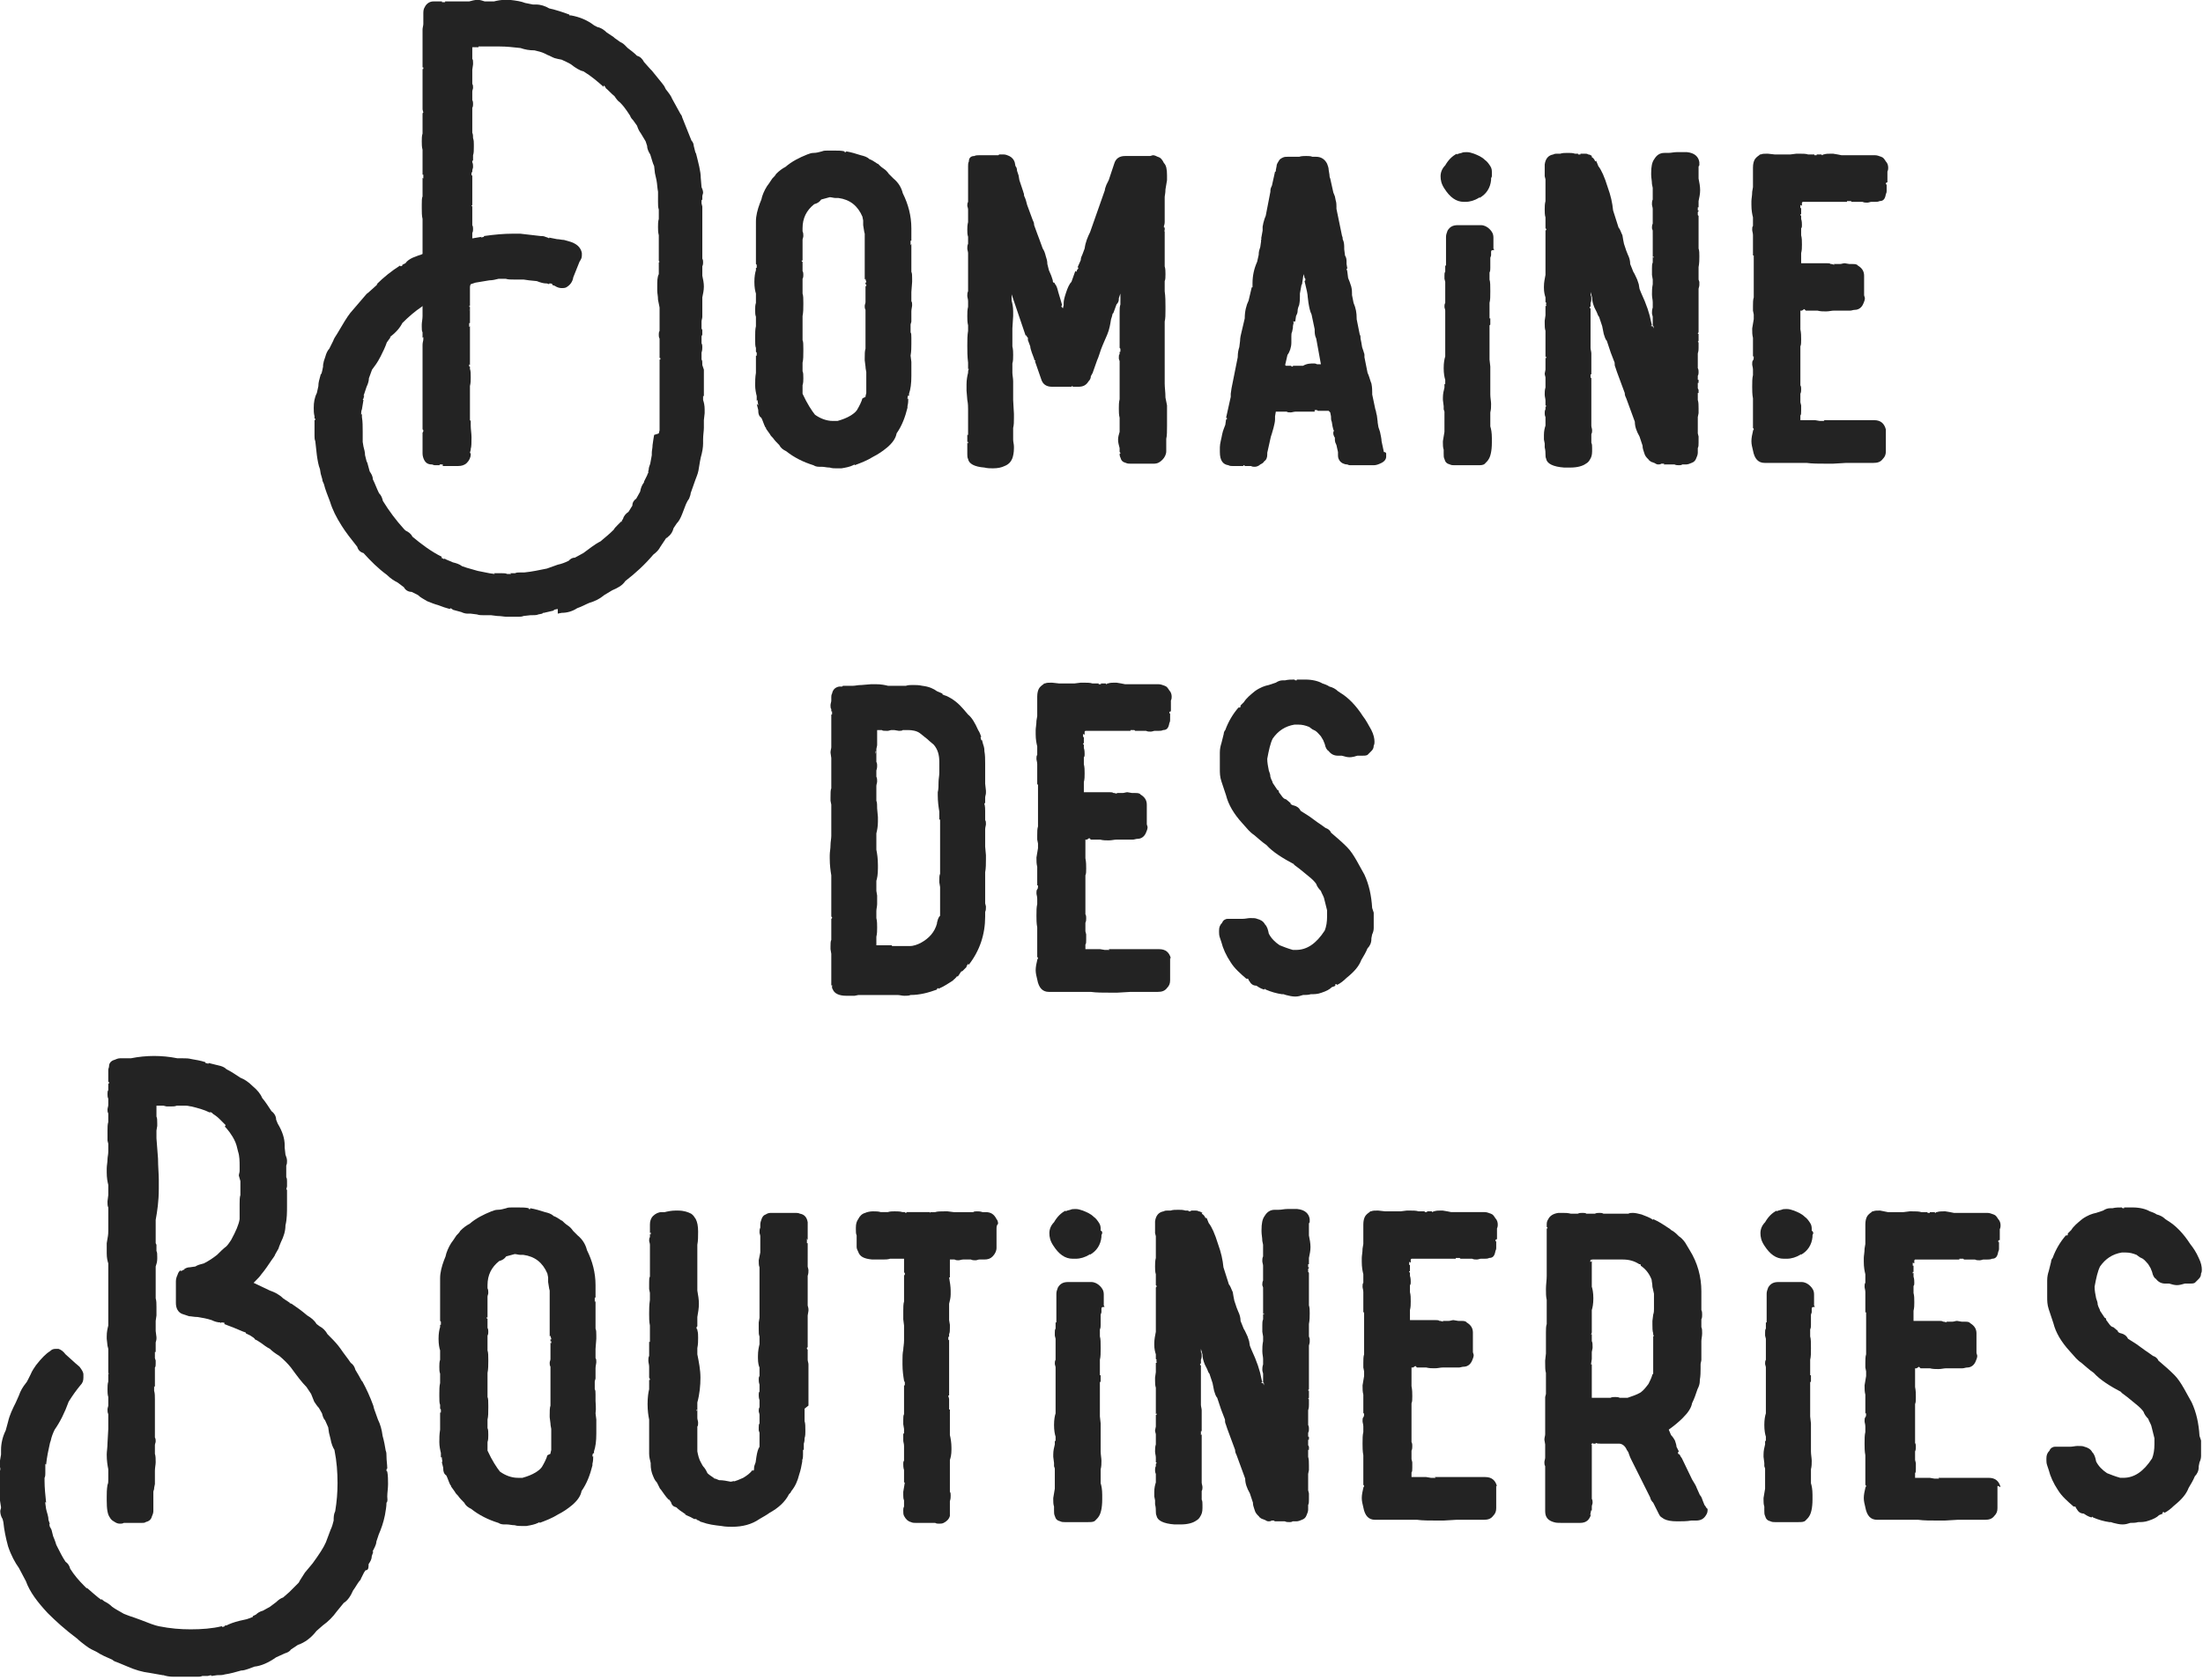 <?xml version="1.0" encoding="utf-8"?>
<!-- Generator: Adobe Illustrator 24.0.1, SVG Export Plug-In . SVG Version: 6.00 Build 0)  -->
<svg version="1.1" id="Calque_1" xmlns="http://www.w3.org/2000/svg" xmlns:xlink="http://www.w3.org/1999/xlink" x="0px" y="0px"
	 viewBox="0 0 188.8 144" style="enable-background:new 0 0 188.8 144;" xml:space="preserve">
<style type="text/css">
	.st0{fill:#232323;}
</style>
<g transform="translate(-69.681 -13.332) scale(0.666)">
	<g id="line1">
		<path class="st0" d="M188.8,76l-0.1,0.6l-0.1,0.7l0,0c0,0.4-0.1,0.7-0.1,1l0,0v0.3l-0.2,1.1l0,0c-0.1,0.3-0.2,0.5-0.2,0.8l0,0
			l-0.1,0.3l0.1-0.1L188,81l0-0.1l-0.1,0.3l0,0l0,0l-0.2,0.4l-0.1,0.2l-0.1,0.2l0,0.1l0,0c-0.3,0.4-0.4,0.7-0.5,1.2l0,0l-0.5,0.9
			l0,0c-0.3,0.2-0.5,0.5-0.5,0.9l0,0l-0.5,0.8l0,0c-0.3,0.2-0.6,0.5-0.7,0.9l0,0l-0.2,0.3h0.1l-0.1,0.1v-0.1l-0.5,0.5l0,0
			c-0.2,0.2-0.4,0.4-0.5,0.6l0,0l0,0c-0.5,0.5-1.1,1-1.7,1.5l0,0l0,0c-0.8,0.4-1.5,1-2.2,1.5l0,0l-1.1,0.6l0,0
			c-0.4,0-0.6,0.2-0.8,0.4l0,0l0,0c-0.4,0.2-0.9,0.4-1.4,0.5l0,0l-1.4,0.5l0,0c-1,0.2-1.9,0.4-2.9,0.5l0,0l0,0c-0.2,0-0.3,0-0.5,0
			l0,0l0,0c-0.3,0-0.5,0-0.7,0.1l0,0l-0.6,0l0.1,0.1l-0.2,0l0,0h-0.3l0,0c-0.2-0.1-0.4-0.1-0.7-0.1l0,0l0,0c-0.1,0-0.3,0-0.4,0l0,0
			l-0.6,0l0.1,0.1l-0.7-0.1l-1.5-0.3l-1.4-0.4l-0.6-0.2l0,0c-0.4-0.3-0.8-0.4-1.2-0.5l0,0l0,0c-0.4-0.2-0.8-0.3-1.1-0.5l0,0V92
			l-0.4-0.2l0.1-0.1l0,0c-1.4-0.7-2.6-1.6-3.8-2.6l0,0l0,0c-0.2-0.4-0.5-0.6-0.9-0.8l0,0l-0.1-0.1l-0.1-0.1h0v0l0,0
			c-1-1.1-1.9-2.3-2.7-3.6l0,0l0,0c-0.1-0.4-0.2-0.7-0.5-1l0,0l0,0c-0.3-0.6-0.5-1.2-0.8-1.8l0,0l0,0c0-0.4-0.2-0.7-0.4-1l0,0
			l-0.3-1.1l-0.1-0.2l0,0l-0.2-0.8l0,0c0-0.4-0.1-0.7-0.2-1.1l0,0l-0.1-0.6l0,0l0,0c0-0.5,0-0.9,0-1.3l0,0l0,0c0-0.7,0-1.3-0.1-1.9
			l0,0l0-0.4l-0.1,0.1l0,0c0-0.2,0-0.5,0.1-0.7l0,0h0l0.2-1.2l-0.1,0l0.1-0.2h0l0.1-0.4l-0.1,0.1v0l0.2-0.6l0.2-0.6l0,0
			c0.2-0.4,0.3-0.8,0.3-1.1l0,0l0.4-1.1l0,0c0.3-0.4,0.7-0.9,1.1-1.7l0,0l0,0c0.3-0.6,0.6-1.2,0.8-1.8l0,0l0.5-0.7l-0.1,0l0,0
			c0.8-0.6,1.3-1.2,1.6-1.8l0,0l0,0c0.8-0.8,1.6-1.5,2.5-2.1l0,0l0.1-0.1v1.3l0,0c0,0.4-0.1,0.8-0.1,1.1l0,0v0.3l0,0
			c0,0.3,0,0.5,0.1,0.7l0,0v0.7l0.1-0.1l0,0c0,0.1,0,0.2,0,0.3l0,0l0,0l0,0c0,0.2-0.1,0.4-0.1,0.7l0,0V65l0,0.5l0,0.5v2.1l0,0
			c0,0.1,0,0.3,0,0.4l0,0l0,0c0,0.1,0,0.3,0,0.4l0,0v4l0,0c0,0.4,0,0.7,0,0.9l0,0v0.3l0,0c0,0.2,0,0.4,0,0.6l0,0v0.6l0,0
			c0.1,0,0.1,0.1,0.1,0.2l0,0l0,0c0,0,0,0.1-0.1,0.2l0,0V78l0,0c0,0.1,0,0.3,0,0.4l0,0l0,0c0,0.3,0.1,0.6,0.2,0.8l0,0l0,0
			c0.2,0.4,0.5,0.6,1,0.6l0,0l0,0c0.1,0,0.2,0.1,0.4,0.1l0,0l0,0h0.2l0.1,0h0.3v-0.1h0.4V80h2l0,0c0.4,0,0.8-0.1,1.1-0.4l0,0l0,0
			c0.3-0.3,0.5-0.7,0.5-1.1l0,0v-0.1l-0.1-0.1l0.1-0.4h0v-0.1l0,0c0.1-0.3,0.1-0.8,0.1-1.5l0,0l0,0c0-0.5-0.1-1-0.1-1.5l0,0v-0.6
			l-0.1-0.1l0,0c0-0.1,0-0.2,0-0.3l0,0v-0.2l0,0c0,0,0-0.1,0-0.1l0,0v-3.8l0,0c0.1-0.4,0.1-0.7,0.1-1.1l0,0l0,0c0-0.5,0-0.8-0.1-1.1
			l0,0v-0.3l-0.1,0l0,0c0-0.1,0-0.2,0-0.3l0,0l0.1,0.1v-5l-0.1,0.1v-0.5l0.1,0v-1.9L165,60v-0.1l0.1,0v-0.4H165v-0.1l0.1,0v-2.4l0,0
			c0-0.1,0-0.2,0.1-0.4l0,0l0.3-0.1l0.3-0.1l0,0c0.6-0.1,1.2-0.2,1.8-0.3l0,0l0,0c0.4,0,0.8-0.1,1.2-0.2l0,0v0l0,0l0.9,0l0,0
			c0.3,0.1,0.6,0.1,1.1,0.1l0,0l0.6,0h0.6l0.7,0.1l1,0.1l0,0c0.5,0.2,0.9,0.3,1.2,0.3l0,0h0.1l0.3,0.1l0-0.1l0,0
			c0.2,0,0.3,0,0.4,0.1l0,0v0.1l0.3,0.1l0,0c0.3,0.2,0.6,0.3,0.9,0.3l0,0l0,0c0.2,0,0.4,0,0.6-0.1l0,0l0,0c0.5-0.3,0.8-0.7,0.9-1.3
			l0,0l0.8-2l0,0c0.2-0.3,0.3-0.5,0.3-0.8l0,0l0,0c0-0.1,0-0.2,0-0.3l0,0l0,0c-0.1-0.6-0.5-1.1-1.3-1.4l0,0l0,0
			c-0.3-0.1-0.6-0.2-1-0.3l0,0l0,0c-0.3,0-0.6-0.1-0.9-0.1l0,0l-1-0.2l0,0.1l-0.2-0.1l0,0l-0.3-0.1l0,0c-0.2-0.1-0.4-0.1-0.6-0.1
			l0,0l0,0c-0.9-0.1-1.8-0.2-2.6-0.3l0,0l0,0c-0.3,0-0.7,0-1.1,0l0,0l0,0c-1,0-2.2,0.1-3.6,0.3l0,0l0,0.1l-0.4,0.1l0.1-0.1l-1.2,0.2
			V50l0,0c0.1-0.2,0.1-0.3,0.1-0.5l0,0l0,0c0-0.2,0-0.3-0.1-0.5l0,0v-2.5l-0.1,0.1v-0.2l0.1,0.1v-2.3l0-0.4l0,0c0-0.3,0-0.6,0-0.8
			l0,0v-0.4l-0.1,0l0-0.4l0.1,0V42l0,0c0-0.2,0.1-0.3,0.1-0.5l0,0l0,0c0-0.2,0-0.4-0.1-0.6l0,0l0-0.2h0.1v-0.7l0,0
			c0.1-0.3,0.1-0.6,0.1-1.1l0,0v-0.3l0,0c0-0.3,0-0.5-0.1-0.8l0,0l0,0c0-0.2,0-0.5-0.1-0.7l0,0v-3.2l0,0c0.1-0.2,0.1-0.3,0.1-0.5
			l0,0l0,0c0-0.2,0-0.3-0.1-0.5l0,0v-1.1l0,0c0-0.2,0.1-0.3,0.1-0.5l0,0l0,0c0-0.2,0-0.3-0.1-0.5l0,0V29l0.1-0.7v-0.2l0,0
			c0-0.2,0-0.4-0.1-0.5l0,0v-1.4l0-0.1h0.8l0,0c0,0,0,0,0-0.1l0,0l0.2,0l0.1,0h0.7l0,0c0.2,0,0.3,0,0.5,0l0,0l0,0c0.2,0,0.4,0,0.5,0
			l0,0h0.1l0,0c0.1,0,0.2,0,0.4,0l0,0l0,0h0.2l0,0c0.9,0,1.8,0.1,2.7,0.2l0,0l0,0c0.6,0.2,1.1,0.3,1.8,0.3l0,0l0,0
			c0.4,0.1,0.9,0.2,1.3,0.4l0,0l0,0l0.2,0.1l0.2,0.1l0,0c0.3,0.1,0.6,0.3,0.9,0.4l0,0l0.4,0.1l0.5,0.1l0,0c0.4,0.2,0.9,0.4,1.2,0.6
			l0,0l0,0c0.5,0.4,1.1,0.8,1.6,0.9l0,0l0,0c1,0.6,1.8,1.3,2.6,2l0,0l0,0c0,0,0-0.1,0-0.2l0,0l0.3,0.3h-0.1l0,0
			c0.4,0.3,0.7,0.7,1.2,1.1l0,0l0,0c0.2,0.3,0.4,0.6,0.7,0.8l0,0l0,0c0.4,0.4,0.7,0.8,0.9,1.1l0,0l0,0l0.4,0.6l0,0
			c0.1,0.3,0.3,0.5,0.4,0.6l0,0l0.5,0.7l0,0c0.1,0.3,0.2,0.6,0.5,1l0,0l0.6,1l0.2,0.6l0,0c0,0.4,0.2,0.8,0.4,1.1l0,0l0,0
			c0.2,0.6,0.3,1.1,0.5,1.5l0,0l0,0l0.1,0.9l0.2,0.9l0,0c0.1,0.5,0.1,1,0.2,1.5l0,0l0,0.5V46l0,0c0,0.4,0,0.7,0.1,1l0,0v1.2l0,0
			c-0.1,0.3-0.1,0.7-0.1,1l0,0l0,0c0,0.4,0,0.7,0.1,1.1l0,0v2l0,0c0,0.1,0,0.3,0,0.5l0,0l0,0c0,0.1,0,0.3,0,0.4l0,0v0.4l0.1,0.1v0
			l-0.1,0.1v1.5l0,0c-0.2,0.4-0.2,0.9-0.2,1.6l0,0v0.5l0,0c0,0.4,0.1,0.7,0.1,1.2l0,0l0.1,0.5l0.1,0.5v0.5l0,0v0.1l0,0v2.4l0,0
			c-0.1,0.2-0.1,0.3-0.1,0.5l0,0l0,0c0,0.2,0,0.3,0.1,0.5l0,0v1.1l0,0c0,0.1,0,0.2,0,0.4l0,0l0,0c0,0.1,0,0.2,0,0.4l0,0v0.6l0,0
			c0,0,0.1,0,0.1,0l0,0v0.2h-0.1v1.4l0,0c0,0.1,0,0.2,0,0.4l0,0l0,0c0,0.1,0,0.3,0,0.4l0,0v6.9l-0.1,0.4L188.8,76z M195,62.8
			L195,62.8c0-0.1,0-0.2,0-0.3l0,0l-0.1-0.2v-0.9h0l0,0c0-0.2,0.1-0.4,0.1-0.6l0,0l0,0c0-0.1,0-0.2,0-0.4l0,0v-2.1l0,0
			c0.1-0.5,0.2-0.9,0.2-1.4l0,0l0,0c0-0.5-0.1-0.9-0.2-1.4l0,0v-1.2l0,0c0.1-0.2,0.1-0.4,0.1-0.5l0,0l0,0c0-0.2,0-0.3-0.1-0.5l0,0
			v-5.9l0,0c0-0.1,0-0.3,0-0.4l0,0l0,0c0-0.1,0-0.3,0-0.4l0,0l-0.1-0.4l0-0.5l0.1,0.1v-0.5l0,0c0-0.2,0.1-0.3,0.1-0.5l0,0l0,0
			c0-0.2-0.1-0.5-0.2-0.7l0,0l-0.1-1.2l0,0c0-0.8-0.3-1.9-0.6-3.1l0,0l-0.1-0.2l-0.1-0.4l-0.1-0.4l0,0c0-0.2-0.1-0.5-0.3-0.7l0,0
			l0,0c-0.4-1-0.8-2-1.2-3l0,0l0,0c0-0.1-0.1-0.3-0.2-0.4l0,0l0,0c-0.4-0.7-0.7-1.3-1.1-2l0,0l0,0c-0.1-0.3-0.4-0.7-0.8-1.2l0,0
			l-0.2-0.4l-0.3-0.4h0l0,0c-0.4-0.5-0.8-1-1.3-1.6l0,0l-0.2-0.2l-0.8-0.9l0,0c-0.2-0.4-0.5-0.7-0.9-0.8l0,0l0,0
			c-0.4-0.4-0.8-0.7-1.2-1l0,0l-0.2-0.2l-0.2-0.2l0,0c-0.2-0.2-0.4-0.3-0.6-0.4l0,0l-0.7-0.5l-0.1-0.1l-0.9-0.6l0,0
			c-0.3-0.3-0.7-0.6-1.2-0.7l0,0l-0.4-0.2l0,0c-0.9-0.7-1.9-1.1-3-1.3l0,0l-0.1,0h-0.1l0-0.1l0,0c-0.8-0.3-1.7-0.6-2.6-0.8l0,0l0,0
			c-0.5-0.3-1.1-0.5-1.7-0.5l0,0l0,0c-0.1,0-0.2,0-0.4,0l0,0l-1-0.2l0,0c-0.5-0.2-1.1-0.3-2-0.4l0,0l0,0c-0.2,0-0.4,0-0.6,0l0,0l0,0
			c-0.5,0-1,0.1-1.4,0.2l0,0H167l0,0c-0.3-0.1-0.6-0.2-0.9-0.2l0,0l0,0c-0.4,0-0.7,0.1-1.1,0.2l0,0h-1.5v0h-0.1l0,0h-1.5l0,0.1h-0.4
			l0-0.1h-0.9l0,0h-0.2l0,0c-0.5,0-0.9,0.3-1.1,0.7l0,0l0,0c-0.2,0.3-0.2,0.6-0.2,0.9l0,0l0,0c0,0.1,0,0.2,0,0.4l0,0v0.9l0,0
			c0,0.2-0.1,0.5-0.1,0.7l0,0v0.3l0,0.5l0,0.5v2.2l0,0c0,0.1,0,0.3,0,0.4l0,0l0,0c0,0.1,0,0.3,0,0.4l0,0v0.6l0.1,0v0.2l-0.1,0v3.2
			l0,0c0,0.4,0,0.7,0,0.9l0,0v0.4l0,0c0,0.2,0,0.4,0,0.6l0,0v0.1h0l0.1,0.4l-0.1,0.1v2.6l0,0c-0.1,0.3-0.1,0.7-0.1,1l0,0l0,0
			c0,0.4,0,0.7,0.1,1.1l0,0v3.2l0.1,0v0.5l-0.1-0.1v2.4l0,0c-0.1,0.2-0.1,0.6-0.1,1.1l0,0v0.4l0,0c0,0.5,0,1,0.1,1.4l0,0v4.5
			l-0.2,0.1l0,0c-0.4,0.1-0.8,0.3-1.1,0.4l0,0l0,0c-0.4,0.2-0.7,0.4-0.9,0.7l0,0l-0.4,0.2v0.1l-0.2,0.1l-0.1-0.1l0,0
			c-1.1,0.7-2.1,1.5-3,2.4l0,0h0.1l-0.2,0.2v0l-1,0.9l0,0c-0.2,0.1-0.3,0.3-0.5,0.5l0,0l0,0c-0.6,0.7-1.2,1.4-1.8,2.1l0,0l0,0
			c-0.4,0.5-1,1.5-1.7,2.7l0,0l0,0c-0.2,0.3-0.4,0.6-0.5,0.9l0,0l-0.5,1l0,0c-0.2,0.2-0.4,0.6-0.5,1l0,0l-0.2,0.6l-0.1,0.5l0,0.2
			l-0.1,0.5l-0.1,0.4v0l-0.1,0.1l0,0c-0.2,0.7-0.3,1.1-0.3,1.4l0,0v0.1l-0.2,0.9l0,0c-0.3,0.6-0.4,1.2-0.4,1.9l0,0l0,0
			c0,0.4,0,0.7,0.1,1.1l0,0l0,0.3h0.1l0,0c0,0,0,0.1,0,0.1l0,0l0,0c0,0,0,0.1-0.1,0.1l0,0l0,0v2l0,0c0,0.2,0,0.5,0.1,0.7l0,0
			l0.1,0.9l0.1,0.9l0,0c0.1,0.7,0.2,1.3,0.4,1.8l0,0l0.1,0.6l0,0l0.2,0.7l0,0c0,0.2,0.1,0.4,0.2,0.6l0,0l0,0
			c0.2,0.8,0.5,1.5,0.8,2.3l0,0l0,0c0.3,1,0.8,2,1.5,3.1l0,0l0,0c0.5,0.8,1.2,1.7,2,2.7l0,0l0,0c0.1,0.4,0.4,0.7,0.8,0.8l0,0l0,0
			l0,0c0.9,1,1.9,2,3,2.8l0,0l0,0c0.5,0.5,1,0.8,1.4,1l0,0l0.8,0.6l0,0c0.2,0.4,0.6,0.6,1,0.6l0,0l0.8,0.4l0,0
			c0.3,0.3,0.7,0.5,1.2,0.8l0,0l0,0c0.5,0.2,1,0.4,1.4,0.5l0,0l0,0c0.5,0.2,1.1,0.4,1.5,0.5l0,0l0.1-0.1l0.2,0.1l0.1,0.1l1.1,0.3
			l0,0c0.2,0.1,0.5,0.2,0.8,0.2l0,0h0.2l0.2,0l0,0h0.1l-0.1,0l0.8,0.1l0,0c0.3,0.1,0.5,0.1,0.8,0.1l0,0h0.2l0.2,0v0h0.2l0,0
			c0.1,0,0.3,0,0.4,0l0,0l0,0l0.8,0.1l0,0c0.5,0,0.9,0.1,1.2,0.1l0,0l0,0c0.2,0,0.3,0,0.4,0l0,0l0.9,0h0.2l0,0c0.2,0,0.5,0,0.7-0.1
			l0,0l0.9-0.1h0.2l0,0c0.3,0,0.6,0,0.8-0.1l0,0l0.5-0.1l0.1-0.1l0.1,0l1.3-0.3l0-0.1l0.5-0.1V99l0.5-0.1v0l0,0c0.7,0,1.4-0.2,2-0.6
			l0,0l0,0c0.6-0.2,1.1-0.5,1.6-0.7l0,0l0,0c0.7-0.2,1.3-0.5,1.9-1l0,0l1-0.6l0,0c0.7-0.3,1.3-0.6,1.7-1.2l0,0l0,0
			c1.3-1,2.5-2.1,3.6-3.4l0,0l0,0c0.4-0.3,0.7-0.6,0.9-1l0,0l0.6-0.9l0,0l0.2-0.3v0.1l0.2-0.2l0,0c0.4-0.3,0.6-0.7,0.7-1.1l0,0
			l0.4-0.6l0,0c0.3-0.3,0.5-0.7,0.7-1.2l0,0l0.5-1.3l0.2-0.4l0.2-0.3l0,0c0.1-0.3,0.2-0.5,0.2-0.7l0,0l0,0c0.2-0.6,0.4-1.1,0.6-1.7
			l0,0l0,0c0.1-0.3,0.3-0.7,0.4-1.2l0,0l0.1-0.6l0.1-0.6l0.1-0.5l0,0c0.2-0.7,0.3-1.3,0.3-1.8l0,0l0,0c0-0.2,0-0.4,0-0.5l0,0l0,0
			c0-0.6,0.1-1.1,0.1-1.5l0,0v-0.2l0-0.4l0-0.4l0.1-0.9l0,0c0-0.2,0-0.4,0-0.5l0,0l0,0c0-0.5-0.1-0.9-0.2-1.2l0,0v-0.2l0,0l0,0
			c0-0.1,0-0.2,0-0.3l0,0l0.1,0v-0.6l0,0c0-0.2,0-0.3,0-0.5l0,0l0,0c0-0.2,0-0.3,0-0.5l0,0v-1.8L195,67v-0.2l0,0
			c0-0.2,0-0.4-0.1-0.5l0,0v-0.9l0,0l0,0c0.1-0.3,0.1-0.5,0.1-0.7l0,0l0,0c0-0.2,0-0.3-0.1-0.5l0,0v-0.9l0.1-0.2l0,0
			C195,63,195,62.9,195,62.8L195,62.8z"/>
		<path class="st0" d="M215.6,71.3L215.6,71.3c-0.1,0.4-0.4,1-0.7,1.5l0,0l0,0c-0.2,0.3-0.5,0.5-0.8,0.7l0,0l0,0
			c-0.5,0.3-1,0.5-1.7,0.7l0,0l0,0c-0.2,0-0.4,0-0.6,0l0,0l0,0c-0.8,0-1.6-0.3-2.3-0.8l0,0l0,0c-0.4-0.5-1-1.4-1.6-2.7l0,0l0-0.5
			v-0.6l0,0c0.1-0.3,0.1-0.6,0.1-0.9l0,0l0,0c0-0.4,0-0.7-0.1-0.9l0,0v-0.2l0,0h0v-0.9l0,0c0.1-0.4,0.1-0.9,0.1-1.5l0,0v-0.3l0,0
			c0-0.5,0-0.9-0.1-1.1l0,0v-2.1l0,0v-0.2l0,0v-0.8l0,0c0.1-0.5,0.1-1,0.1-1.5l0,0V59l0,0c0-0.5,0-0.9-0.1-1.2l0,0v0l0-0.1l0,0.1
			v-1.9l0,0c0.1-0.2,0.1-0.3,0.1-0.5l0,0l0,0c0-0.2,0-0.3-0.1-0.5l0,0v-1.2l-0.1,0v-0.2l0.1,0.1v-0.8h0l0,0c0-0.2,0-0.3,0-0.5l0,0
			v-1.4l0,0c0-0.2,0.1-0.3,0.1-0.5l0,0l0,0c0-0.2,0-0.4-0.1-0.6l0,0v-0.4l0,0c0-1.3,0.5-2.3,1.5-3.1l0,0l0,0
			c0.4-0.1,0.7-0.3,0.9-0.6l0,0l0,0c0.4-0.1,0.7-0.2,1.1-0.3l0,0l0,0c0.2,0,0.5,0.1,0.7,0.1l0,0l0,0c0.1,0,0.3,0,0.4,0l0,0l0,0
			c1.5,0.2,2.5,1,3.1,2.4l0,0l0.1,0.5l0,0.6l0,0c0.1,0.5,0.1,0.8,0.2,1.1l0,0v0.9l0,0c0,0.1,0,0.3,0,0.5l0,0l0,0c0,0.1,0,0.3,0,0.4
			l0,0v2.1l0,0c0,0.2,0,0.3,0,0.5l0,0l0,0c0,0.2,0,0.3,0,0.5l0,0V56l0.1-0.1l0,0c0,0.2,0.1,0.3,0.1,0.4l0,0l0,0c0,0,0,0.1,0,0.1l0,0
			l0,0c0,0-0.1,0-0.1-0.1l0,0v0.4l0,0c0,0,0-0.1,0.1-0.1l0,0v0.3l0,0c0,0-0.1-0.1-0.1-0.1l0,0v2.1l0,0c0,0.2-0.1,0.3-0.1,0.5l0,0
			l0,0c0,0.2,0,0.3,0.1,0.5l0,0v1.1l0,0c0,0.1,0,0.3,0,0.4l0,0l0,0c0,0.1,0,0.2,0,0.4l0,0v3.1l0,0c-0.1,0.3-0.1,0.7-0.1,1.2l0,0v0.3
			l0.1,0.8l0,0c0,0.3,0.1,0.6,0.1,0.7l0,0v2.7l0,0c0,0.1-0.1,0.3-0.1,0.5l0,0L215.6,71.3v-0.1l0,0C215.6,71.2,215.6,71.2,215.6,71.3
			L215.6,71.3L215.6,71.3z M221.9,64.3l0-0.4v-0.4l0,0c0-0.3,0-0.6-0.1-0.7l0,0v-1l0,0c0-0.1,0.1-0.3,0.1-0.4l0,0v-0.2l0-0.3l0-0.3
			v-0.5l0,0c0-0.3,0.1-0.6,0.1-0.8l0,0l0,0c0-0.2,0-0.4-0.1-0.5l0,0v-0.6h0v-0.4h0v-0.2l0.1-1.3v-0.4l0,0c0-0.4,0-0.7-0.1-0.9l0,0
			v-3.6l-0.1,0.2V51l0.1,0v-1.6l0,0c0-1.6-0.4-3.1-1.1-4.5l0,0l0,0c-0.2-0.8-0.6-1.4-1.2-1.9l0,0l-0.6-0.6l0,0
			c-0.2-0.3-0.4-0.5-0.7-0.7l0,0l0,0c-0.3-0.2-0.5-0.4-0.7-0.6l0,0l0,0c-0.1,0-0.2-0.1-0.2-0.1l0,0l0,0c-0.3-0.2-0.6-0.4-0.9-0.5
			l0,0l0,0c-0.3-0.3-0.7-0.4-1.1-0.5l0,0l0,0c-0.6-0.2-1.3-0.4-1.9-0.5l0,0v0.1h-0.2l0,0c0,0,0-0.1,0-0.1l0,0l0,0
			c-0.4-0.1-0.8-0.1-1.3-0.1l0,0l0,0c-0.2,0-0.4,0-0.6,0l0,0l0,0c-0.1,0-0.2,0-0.3,0l0,0l0,0c-0.2,0-0.5,0-0.7,0.1l0,0l0,0
			c-0.4,0.1-0.7,0.2-1.1,0.2l0,0l0,0c-0.3,0-0.5,0.1-0.8,0.2l0,0l0,0c-1,0.4-2,0.9-2.8,1.6l0,0l0,0c-0.4,0.2-0.8,0.5-1.2,0.9l0,0
			l0,0c-0.1,0.2-0.3,0.4-0.5,0.6l0,0l-0.4,0.6l0,0c-0.4,0.5-0.7,1.1-0.9,1.7l0,0v0l-0.1,0.4l-0.2,0.5l0,0c-0.3,0.8-0.5,1.6-0.5,2.3
			l0,0l0,0c0,0.1,0,0.3,0,0.4l0,0V50l0,0c0,0.4,0,0.8,0,1.1l0,0l0,0c0,0.3,0,0.6,0,0.8l0,0V54l0.1,0.1v0.4l-0.1,0v0.3l0,0
			c-0.1,0.3-0.2,0.8-0.2,1.5l0,0l0,0c0,0.7,0.1,1.2,0.2,1.5l0,0V59l0,0c-0.1,0.3-0.1,0.6-0.1,0.9l0,0l0,0c0,0.4,0,0.6,0.1,0.9l0,0
			v0.4h0l0,0V62l0,0c-0.1,0.4-0.1,0.9-0.1,1.4l0,0v0.3l0,0c0,0.5,0,0.9,0.1,1.1l0,0v0.5l0.1,0.1l0,0c0,0.1,0,0.3,0,0.4l0,0l-0.1,0
			v1.7l0-0.1v0.2l0,0v0.4l0,0c-0.1,0.6-0.1,1.1-0.1,1.6l0,0l0,0c0,0.5,0.1,1,0.2,1.4l0,0l0,0.6l0.1-0.1l0.1,0.7L202,72l0.2,0.8v0.1
			l0,0c0,0.4,0.1,0.7,0.4,0.9l0,0l0,0c0.2,0.4,0.3,0.8,0.5,1.2l0,0l0.1,0.1v0l0,0.1l0.5,0.7l0,0c0.1,0.2,0.2,0.3,0.4,0.5l0,0l0,0
			c0.2,0.3,0.5,0.6,0.8,0.9l0,0l0,0c0.2,0.4,0.5,0.6,0.9,0.8l0,0l0,0c1,0.8,2.2,1.4,3.5,1.8l0,0l0,0c0.3,0.2,0.6,0.2,0.9,0.2l0,0
			l0,0c0.1,0,0.2,0,0.3,0l0,0l-0.1,0l0,0c0.3,0,0.6,0.1,1,0.1l0,0l0,0c0.3,0.1,0.6,0.1,0.9,0.1l0,0l0,0c0.2,0,0.4,0,0.6,0l0,0l0,0
			c0.6-0.1,1.1-0.2,1.5-0.4l0,0l0,0l0.2-0.1l0,0.1l0,0c0.8-0.3,1.6-0.6,2.4-1.1l0,0l0,0c0.6-0.3,1.2-0.7,1.8-1.2l0,0l0,0
			c0.7-0.6,1.1-1.2,1.2-1.8l0,0l0,0c0.7-1,1.1-2.1,1.4-3.3l0,0l0-0.2l0,0c0.1-0.4,0.1-0.7,0.1-1l0,0l-0.1,0.1l0,0
			c0-0.2,0-0.3,0.1-0.5l0,0l0.1,0.1l0-0.3l0,0c0.2-0.6,0.3-1.3,0.3-2.3l0,0l0,0c0-0.3,0-0.6,0-0.9l0,0l0-0.9l-0.1-0.8l0,0
			C221.9,65.2,221.9,64.7,221.9,64.3L221.9,64.3z"/>
		<path class="st0" d="M254.8,72.2v0.9l0,0c0,0.2,0,0.5,0,0.8l0,0l0,0.9l0,0c0,0.7,0,1.3-0.1,1.7l0,0v0.9h0l0,0.2v0.5l0,0
			c0,0.4-0.2,0.8-0.5,1.1l0,0l0,0c-0.3,0.3-0.6,0.5-1.1,0.5l0,0h-3l0,0c-0.2,0-0.4,0-0.6-0.1l0,0l0,0c-0.4-0.1-0.6-0.3-0.7-0.7l0,0
			l0,0c-0.1-0.2-0.1-0.3-0.1-0.5l0,0l0.1,0v-0.1l-0.1-0.1v-0.5l0,0c-0.1-0.4-0.2-0.7-0.2-1.1l0,0l0,0c0-0.3,0.1-0.7,0.2-1l0,0v-1.8
			l0,0c-0.1-0.4-0.1-0.8-0.1-1.2l0,0l0,0c0-0.4,0-0.8,0.1-1.2l0,0v-0.9l0,0v-0.2l0,0v-3.4l0,0l0-0.4l-0.1-0.3l0,0c0-0.1,0-0.1,0-0.2
			l0,0l0,0c0-0.2,0-0.3,0.1-0.4l0,0v-0.3h0.1l0-0.4l-0.1-0.1l0,0.1v-0.5l0,0c0-0.1,0-0.2,0-0.4l0,0l0,0c0-0.1,0-0.3,0-0.4l0,0v-1.6
			l0-0.7l0-0.7v-0.4l0,0c0-0.4,0-0.7,0.1-1l0,0v-1.4l-0.2,0.6v0.1l0,0c0,0.3-0.1,0.5-0.3,0.7l0,0l-0.4,1.1l-0.1,0.1l-0.1,0.4l0,0
			l-0.1,0.3l0,0c-0.1,0.6-0.2,1.3-0.5,2l0,0l0,0c-0.2,0.5-0.5,1.1-0.8,1.9l0,0l-0.2,0.6l0,0c-0.1,0.3-0.2,0.6-0.3,0.8l0,0l-0.6,1.7
			l-0.1,0.1v0.1l0,0l-0.1,0.1l0,0c0,0.3-0.1,0.5-0.3,0.7l0,0l0,0c-0.3,0.5-0.7,0.7-1.3,0.7l0,0h-0.8l0.1-0.1l-0.2,0l0.1,0.1h-0.7
			l-0.3,0v0H240l0,0c-0.7,0-1.2-0.3-1.4-1l0,0l-0.8-2.3l0.1,0l-0.1-0.1l-0.1-0.1l0-0.1l-0.3-0.8l0,0c-0.1-0.3-0.2-0.6-0.2-0.8l0,0
			l-0.3-0.8l0-0.1l0,0c0-0.1,0-0.2,0-0.2l0,0l-0.1-0.1l-0.1-0.2l0.1,0.1l-0.1-0.1l-0.1,0l-1.8-5.3v0.8l0,0c0.1,0.4,0.2,0.8,0.2,1.4
			l0,0l0,0c0,0.2,0,0.4,0,0.6l0,0l-0.1,1.6l0,0.5v0.7h0v0.2l0,0v0.9l0,0c0.1,0.4,0.1,0.8,0.1,1.1l0,0l0,0c0,0.4,0,0.8-0.1,1.1l0,0
			v1.2l0,0c0,0.3,0.1,0.7,0.1,1.1l0,0v0.5l0,0.8l0,0.7v0.4l0.1,1.8v0.5l0,0c0,0.5,0,0.9-0.1,1.3l0,0v0.7l0,0.4l0,0.4l0,0
			c0,0.3,0.1,0.6,0.1,0.9l0,0v0.2l0,0c0,0.6-0.1,1-0.2,1.3l0,0l0,0c-0.2,0.5-0.5,0.8-1,1l0,0l0,0c-0.4,0.2-0.9,0.3-1.5,0.3l0,0l0,0
			c-0.3,0-0.7,0-1.1-0.1l0,0l0,0c-1.3-0.1-2-0.5-2.1-1.1l0,0l0,0c-0.1-0.2-0.1-0.4-0.1-0.6l0,0v-1.5l0.1,0.1v-0.2l-0.1,0v-0.9l0.1,0
			l0-0.1h0v-3.2l0,0c0-0.3,0-0.7-0.1-1.2l0,0l-0.1-1.2l0,0c0-0.3,0-0.6,0-0.8l0,0l0,0c0-0.6,0.1-1.1,0.2-1.5l0,0v-0.1h0l0,0
			c0-0.1,0-0.2,0.1-0.4l0,0l-0.1,0v-0.8l0,0c-0.1-0.8-0.1-1.5-0.1-2.2l0,0l0,0c0-0.7,0-1.3,0.1-1.9l0,0v-0.7l0,0
			c-0.1-0.4-0.1-0.8-0.1-1.2l0,0l0,0c0-0.4,0-0.8,0.1-1.2l0,0v-0.7l0,0c0-0.3-0.1-0.5-0.1-0.7l0,0l0,0c0-0.2,0-0.4,0.1-0.6l0,0v-0.9
			l0,0l0-0.6v-3.4l0,0c0-0.2-0.1-0.4-0.1-0.6l0,0l0,0c0-0.2,0-0.4,0.1-0.6l0,0v-0.9l0,0c-0.1-0.3-0.1-0.6-0.1-0.9l0,0l0,0
			c0-0.3,0-0.6,0.1-1l0,0V47l0,0c0-0.2-0.1-0.4-0.1-0.5l0,0l0,0c0-0.2,0-0.3,0.1-0.5l0,0v-1l0,0c0-0.1,0-0.3,0-0.5l0,0l0,0
			c0-0.2,0-0.4,0-0.7l0,0v-2.4l0,0c0-0.2,0-0.4,0.1-0.6l0,0l0,0c0-0.5,0.3-0.7,0.7-0.7l0,0l0,0c0.2-0.1,0.4-0.1,0.6-0.1l0,0h2.7
			L233,40h0.1l0.1-0.1h0.3l0,0c0.1,0,0.2,0,0.3,0l0,0l0,0c0.2,0,0.5,0.1,0.7,0.2l0,0l0,0c0.4,0.2,0.6,0.5,0.7,0.8l0,0l0.1,0.5l0,0
			c0.1,0.1,0.2,0.3,0.2,0.6l0,0l0.1,0.3l0.1,0.3l0.1,0.6h0l0.5,1.5l0,0l0,0c0,0.1,0.1,0.2,0.1,0.4l0,0l0,0.1l0,0
			c0.2,0.4,0.3,0.8,0.4,1.2l0,0l0.7,1.9l0,0c0.1,0.2,0.2,0.4,0.2,0.7l0,0l0.4,1.1l0,0c0.1,0.3,0.2,0.5,0.3,0.8l0,0l0.4,1.1l0,0
			c0.2,0.3,0.3,0.6,0.4,1l0,0l0,0c0.1,0.3,0.2,0.6,0.2,1l0,0h0l0.2,0.8l0,0c0.1,0.2,0.2,0.5,0.3,0.7l0,0l0.2,0.6l0,0.1l0,0
			c0,0.1,0.1,0.2,0.1,0.2l0,0h0.1l0.1,0.2l0,0c0.2,0.2,0.3,0.6,0.4,1l0,0l0.3,1l0.2,0.7l0,0c0,0-0.1,0.1-0.1,0.1l0,0l0,0
			c0,0.1,0.1,0.2,0.2,0.3l0,0l0.1-0.4l0,0V59l0,0c0-0.3,0.1-0.7,0.3-1.3l0,0l0,0c0.2-0.6,0.4-1.1,0.7-1.4l0,0l0.5-1.4l0.1,0.1
			l0.1-0.1l0,0c0-0.1,0-0.2,0.1-0.2l0,0l0.1-0.2l-0.1-0.1l0.4-0.9l0,0c0-0.3,0.1-0.5,0.2-0.7l0,0l0.3-0.8l0,0
			c0.1-0.8,0.4-1.5,0.7-2.1l0,0l1.9-5.4l0,0c0-0.2,0.1-0.4,0.2-0.7l0,0l0.3-0.6l0.7-2.1l0,0c0.2-0.7,0.7-1,1.4-1l0,0h0.4l0,0
			c0.1,0,0.3,0,0.4,0l0,0h0.5l0.4,0h1.5l0,0c0.1,0,0.3-0.1,0.4-0.1l0,0l0,0c0.2,0,0.4,0.1,0.6,0.2l0,0l0,0c0.4,0.1,0.6,0.4,0.8,0.8
			l0,0l0,0c0.3,0.3,0.4,0.8,0.4,1.6l0,0l0,0c0,0.2,0,0.4,0,0.6l0,0l-0.1,0.6l-0.1,0.6l0,0c0,0.5-0.1,0.8-0.1,1l0,0v1.1l0,0.5v0.4
			l0,0c0,0.3,0,0.5,0,0.7l0,0v0.2l0,0.3l0,0c0,0.3-0.1,0.5-0.1,0.5l0,0v0.2h0.1v0.4l-0.1,0l0.1,0.1v4.5l0,0c0.1,0.3,0.1,0.7,0.1,1
			l0,0l0,0c0,0.4,0,0.7-0.1,0.9l0,0v1.3l0,0c0.1,0.7,0.1,1.4,0.1,2l0,0v0.4l0,0c0,0.6,0,1.1-0.1,1.5l0,0v3.1l0,0c0,0.1,0,0.3,0,0.5
			l0,0l0,0c0,0.2,0,0.3,0,0.5l0,0v0.9l0,0.5V67l0,0c0,0.1,0,0.2,0,0.4l0,0v2l0,0c0,0.5,0.1,1.1,0.1,1.8l0,0L254.8,72.2z"/>
		<path class="st0" d="M273.7,66.8L273.7,66.8L273.7,66.8c0.1,0,0.2,0,0.4,0.1l0,0h0.5l-0.6-3.3l0,0c-0.2-0.4-0.2-0.8-0.2-1.1l0,0
			v-0.1l-0.4-1.9l0,0c-0.2-0.4-0.3-0.9-0.4-1.5l0,0l-0.1-0.8l0,0c0-0.3-0.1-0.6-0.1-0.7l0,0l-0.3-1.3l0.1-0.1v-0.2l0,0
			c0,0-0.1-0.1-0.1-0.1l0,0l-0.1-0.5l-0.1,0.4h0v0.1l-0.1,0.6l0,0c0,0.1,0,0.2-0.1,0.3l0,0l-0.2,1.1l0,0c0,0.1,0,0.2,0,0.4l0,0l0,0
			c0,0.3,0,0.6-0.1,1.1l0,0l0,0c-0.1,0.2-0.2,0.5-0.2,0.8l0,0l0,0c0,0.2-0.1,0.4-0.2,0.6l0,0l-0.1,0.7H271l0.1,0.1l-0.1,0.5l0,0.2v0
			l-0.1,0.5l0,0l0,0c-0.1,0.2-0.1,0.4-0.1,0.6l0,0l0,0l0,0.3l0,0c0,0.2,0,0.3,0,0.5l0,0l0,0c0,0.6-0.2,1.2-0.5,1.6l0,0l-0.3,1.3
			l0.1,0.1h0.7l0,0c0,0,0,0,0,0.1l0,0v0l0.2,0l0-0.1h0.8v0h0.1v0h0.4l0,0C272.8,66.8,273.3,66.8,273.7,66.8z M283,78.4v0.2l0,0
			c0,0.1,0,0.1,0,0.2l0,0l0,0c0,0.3-0.2,0.6-0.6,0.8l0,0l0,0c-0.4,0.2-0.7,0.3-1,0.3l0,0l0,0c-0.1,0-0.2,0-0.3,0l0,0h-2.7l0,0
			c-0.1,0-0.2,0-0.4-0.1l0,0l0,0c-0.4,0-0.8-0.2-1-0.5l0,0l0,0c-0.2-0.3-0.2-0.5-0.2-0.8l0,0l0,0c0-0.1,0-0.2,0-0.3l0,0l-0.2-0.9
			l0,0c-0.1-0.2-0.2-0.4-0.2-0.7l0,0v-0.2l0,0c0,0,0-0.1-0.1-0.2l0,0l-0.1-0.3l0,0c0-0.1,0-0.2,0-0.2l0,0l0,0c0-0.1,0-0.2,0.1-0.2
			l0,0l-0.1-0.2l-0.1-0.4l0,0l-0.1-0.6l0,0c-0.1-0.2-0.1-0.4-0.1-0.7l0,0l-0.1-0.5l-0.2-0.2h-1.4l-0.1-0.1l0,0c-0.1,0-0.2,0-0.3,0
			l0,0l0,0.1v0.1H272l0,0h-0.2l0,0h-0.4l0,0c-0.3,0-0.5,0.1-0.7,0.1l0,0l0,0c-0.2,0-0.4,0-0.5-0.1l0,0h-1.4l-0.1,0.6l0,0
			c0,0.1,0,0.2,0,0.4l0,0l0,0c0,0.3-0.1,0.7-0.2,1.1l0,0l-0.2,0.7l0,0c-0.1,0.3-0.2,0.6-0.2,0.7l0,0l-0.4,1.8v0.2l0,0
			c0,0.4-0.1,0.7-0.4,0.9l0,0l0,0c-0.1,0.2-0.3,0.3-0.5,0.4l0,0l0,0c-0.2,0.2-0.5,0.3-0.7,0.3l0,0l0,0c-0.2,0-0.3,0-0.5-0.1l0,0
			h-0.8l0,0c0,0,0-0.1-0.1-0.1l0,0l0,0c0,0-0.1,0-0.1,0.1l0,0h-1.4l0,0c-0.2,0-0.3,0-0.5-0.1l0,0l0,0c-0.7-0.1-1.1-0.6-1.1-1.7l0,0
			l0,0c0-0.2,0-0.4,0-0.6l0,0l0,0c0-0.5,0.2-1.1,0.3-1.7l0,0l0,0c0.1-0.5,0.3-0.9,0.4-1.2l0,0l0.1-0.7l0.1,0l0-0.2l-0.1,0l0.6-2.7h0
			v-0.2l0-0.2l0.1-0.7l0.8-4l0,0c0-0.6,0.1-1,0.2-1.3l0,0l0.1-0.8l0,0c0-0.4,0.1-0.8,0.2-1.2l0,0l0.4-1.7l0,0c0-0.9,0.2-1.7,0.5-2.3
			l0,0l0.4-1.7l0.1,0v-0.5l0,0c0-1,0.2-1.9,0.6-2.8l0,0l0.2-0.9v-0.1l0,0c0-0.3,0.1-0.6,0.2-0.9l0,0l0.1-0.7v0l0-0.2l0.1-0.2
			l-0.1,0.1l0.2-1.1l0-0.5l0.1-0.5l0,0c0.1-0.4,0.2-0.7,0.3-0.9l0,0l0.6-3.1v-0.1l0,0c0-0.3,0.1-0.5,0.2-0.7l0,0l0.4-1.8h0.1l0-0.1
			l0-0.1l0.1-0.5l0,0c0-0.3,0.2-0.5,0.3-0.7l0,0l0,0c0.1-0.2,0.3-0.3,0.5-0.4l0,0l0,0c0.2-0.1,0.4-0.1,0.6-0.1l0,0h1.5l0,0
			c0.3-0.1,0.6-0.1,0.9-0.1l0,0l0,0c0.3,0,0.6,0,0.8,0.1l0,0h0.5l0,0c0.6,0,1.1,0.3,1.4,0.9l0,0l0,0c0.1,0.3,0.2,0.5,0.2,0.8l0,0
			l0.1,0.6l0,0l0,0c0,0.1,0,0.3,0.1,0.5l0,0l0,0l0.4,1.8l0.2,0.5l0.1,0.5l0,0c0.1,0.3,0.1,0.6,0.1,0.8l0,0l0,0c0,0.1,0,0.2,0,0.3
			l0,0l0.7,3.4h0l0,0c0,0.1,0.1,0.2,0.1,0.4l0,0l0,0.1l0,0c0.2,0.4,0.2,0.8,0.2,1.2l0,0v0.1l0.1,0.8l0,0c0.2,0.3,0.2,0.6,0.2,0.9
			l0,0v0.2l0.1,0.6h-0.1l0,0c0,0.1,0.1,0.3,0.1,0.4l0,0l0,0l0.1,0.8l0.2,0.5l0.2,0.6l0,0c0.1,0.4,0.1,0.7,0.1,0.9l0,0v0.2l0.2,1l0,0
			c0.3,0.7,0.4,1.3,0.4,2l0,0v0.1l0.4,2l0,0c0.1,0.1,0.1,0.3,0.1,0.5l0,0l0.1,0.5l0.1,0.6l0.1,0.3l0.1,0.3l0,0
			c0,0.1,0.1,0.2,0.1,0.4l0,0l0,0c0,0.1,0,0.2,0,0.3l0,0l0.4,2l0,0c0.2,0.4,0.3,0.9,0.5,1.4l0,0l0,0c0.1,0.5,0.1,0.9,0.1,1.2l0,0
			v0.2l0.4,1.9l0,0c0.1,0.2,0.1,0.5,0.2,0.8l0,0l0.1,0.8v0.1l0.1,0.6l0.2,0.6l0,0c0.1,0.5,0.2,0.9,0.2,1.2l0,0l0.3,1.4l0,0
			C282.9,78.2,283,78.3,283,78.4L283,78.4z"/>
		<path class="st0" d="M296.6,42.7L296.6,42.7L296.6,42.7c0,0.1-0.1,0.2-0.1,0.3l0,0l0,0c0,0,0,0.1,0,0.2l0,0l0,0
			c-0.1,1-0.6,1.8-1.5,2.3l0,0l0-0.1l-0.1,0.1h0l0,0c-0.5,0.3-1.1,0.5-1.7,0.5l0,0H293l0,0c-1,0-1.8-0.6-2.5-1.7l0,0l0,0
			c-0.4-0.6-0.5-1.1-0.5-1.6l0,0l0,0c0-0.5,0.2-1,0.6-1.4l0,0l0,0c0.4-0.7,0.9-1.2,1.5-1.5l0,0l0,0.1l0.2-0.1v0l0.4-0.1l0,0
			c0.2-0.1,0.4-0.1,0.7-0.1l0,0l0,0c0.3,0,0.6,0.1,0.9,0.2l0,0l0,0c0.5,0.2,1,0.4,1.4,0.8l0,0l0,0c0.3,0.2,0.5,0.5,0.7,0.8l0,0l0,0
			c0.2,0.3,0.2,0.6,0.2,0.8l0,0v0.2l0,0C296.6,42.4,296.6,42.6,296.6,42.7L296.6,42.7z M296.5,52.5L296.5,52.5L296.5,52.5
			c0,0.1,0,0.3,0,0.4l0,0l-0.1,0.3v0.8l0,0c0,0.1,0,0.3,0,0.5l0,0l0,0c0,0.2,0,0.4-0.1,0.6l0,0l0,0V56l0,0c0.1,0.3,0.1,0.8,0.1,1.5
			l0,0l0,0c0,0.7,0,1.1-0.1,1.5l0,0v1.7l0,0.2l0,0.1l0.1,0v0.8l0,0l-0.1,0.1l0,0.2l0,0c0,0.1,0,0.2,0,0.3l0,0h0v2.7h0l0,0.7l0,0
			c0,0.3,0,0.5,0,0.5l0,0l0.1,0.9v0.4l0,0c0,0.2,0,0.4,0,0.6l0,0v0.8l0,0c0,0.1,0,0.3,0,0.5l0,0l0,0c0,0.2,0,0.4,0,0.7l0,0v0.6l0,0
			c0,0.4,0.1,0.9,0.1,1.2l0,0l0,0c0,0.4,0,0.7-0.1,1.1l0,0l0,0c0,1.1,0,1.7,0,1.7l0,0l0,0v0.1l0,0c0.1,0.3,0.2,0.8,0.2,1.5l0,0V77
			l0,0c0,1.1-0.2,1.8-0.4,2.1l0,0l0,0c-0.1,0.2-0.3,0.4-0.5,0.6l0,0l0,0c-0.2,0.2-0.5,0.2-1,0.2l0,0l0,0c-0.2,0-0.4,0-0.6,0l0,0
			h-0.6l-0.5,0l-0.5,0h-0.7l0,0c-0.2,0-0.4,0-0.6-0.1l0,0l0,0c-0.4-0.1-0.6-0.3-0.7-0.7l0,0l0,0c-0.1-0.2-0.1-0.4-0.1-0.7l0,0v-0.5
			l0,0c-0.1-0.3-0.1-0.6-0.1-0.9l0,0v-0.2l0.1-0.6l0.1-0.6V73l-0.1-0.3l0-0.4l-0.1-0.8v-0.3l0,0c0-0.5,0.1-0.9,0.2-1.3l0,0v-0.5
			l0.1,0.1l0,0c0-0.1,0-0.3,0-0.4l0,0h0v-0.2l0,0c-0.1-0.3-0.2-0.8-0.2-1.5l0,0l0,0c0-0.7,0.1-1.2,0.2-1.5l0,0v-5.9l0,0
			c0-0.2-0.1-0.3-0.1-0.5l0,0l0,0c0-0.2,0-0.3,0.1-0.5l0,0v-2.3l0,0c0-0.1,0-0.1,0-0.2l0,0l0,0c0-0.1,0-0.1,0-0.1l0,0v-0.1l-0.1-0.4
			l0-0.3v-0.1l0,0c0-0.2,0-0.4,0.1-0.5l0,0v-0.8l0.1,0l0-0.2v-0.2h0v-0.8l0,0c0-0.1,0-0.2,0-0.4l0,0l0,0c0-0.1,0-0.3,0-0.4l0,0v-1.3
			l0,0c0-0.1,0-0.2,0-0.4l0,0l0,0c0-0.3,0.1-0.5,0.2-0.8l0,0l0,0c0.3-0.5,0.7-0.7,1.3-0.7l0,0h0.4l0,0c0.1,0,0.3,0,0.4,0l0,0h0.6
			l0.3,0h1.2l0,0h0.1l0,0h0l0,0c0.4,0,0.8,0.2,1.1,0.5l0,0l0,0c0.3,0.3,0.5,0.6,0.5,1.1l0,0l0,0c0,1,0,1.4,0,1.4l0,0l0.1,0.2l0,0
			C296.5,52.2,296.5,52.3,296.5,52.5z"/>
		<path class="st0" d="M323.2,57.2v5.6l0,0c0,0-0.1,0.1-0.1,0.1l0,0l0,0c0,0,0,0.1,0.1,0.1l0,0v0.9l-0.1,0.1v0l0.1,0.1v0.4l0,0
			c0,0.1,0,0.2,0,0.3l0,0l0,0c0,0.2,0,0.4-0.1,0.7l0,0l0,0l0-0.1v2l0,0c0.1,0.2,0.1,0.3,0.1,0.5l0,0l0,0c0,0.2,0,0.3-0.1,0.5l0,0
			v0.1h0l0,0c0,0.1,0,0.2,0,0.4l0,0l0.1,0v0.4l-0.1,0l0,0.7l0.1,0.2l0,0v0.4h-0.1l0,0c0,0.1,0,0.2,0,0.4l0,0l0,0.1v0.4l0,0
			c0.1,0.3,0.1,0.7,0.1,1.1l0,0l0,0.6l-0.1,0.5v2.1l0.1,0.4l0,0.5V77l0,0c0,0.3,0,0.5-0.1,0.7l0,0v0.6l0,0c0,0.2-0.1,0.5-0.2,0.7
			l0,0l0,0c-0.1,0.3-0.3,0.5-0.6,0.6l0,0l0,0c-0.2,0.1-0.5,0.2-0.7,0.2l0,0h-0.5l0,0c-0.1,0.1-0.3,0.1-0.4,0.1l0,0l0,0
			c-0.2,0-0.4,0-0.6-0.1l0,0h-1.4l0.1-0.1l0,0c-0.1,0-0.2,0-0.2,0l0,0l-0.2,0l0,0c-0.1,0.1-0.3,0.1-0.4,0.1l0,0l0,0
			c-0.2,0-0.3-0.1-0.5-0.2l0,0l0,0c-0.1,0-0.2-0.1-0.3-0.1l0,0h0l-0.2-0.1l-0.1-0.1l0,0c-0.1,0-0.1-0.1-0.1-0.1l0,0h0l-0.1-0.1l0,0
			c-0.2-0.2-0.4-0.4-0.5-0.8l0,0l0,0c-0.1-0.3-0.2-0.6-0.2-0.8l0,0v-0.1l-0.4-1.2l0,0c-0.4-0.7-0.6-1.3-0.6-1.9l0,0l-1.1-3l0,0
			c-0.1-0.2-0.2-0.4-0.2-0.7l0,0l-1-2.7l-0.1-0.3l-0.1-0.3l0,0c-0.1-0.2-0.1-0.4-0.1-0.6l0,0l-0.5-1.3l-0.5-1.5l0,0
			c-0.2-0.2-0.3-0.6-0.4-0.9l0,0l-0.1-0.5l-0.1-0.5l-0.4-1.2l0,0c-0.1-0.1-0.2-0.3-0.3-0.6l0,0l-0.3-0.6l0,0
			c-0.2-0.5-0.3-0.9-0.3-1.3l0,0l-0.2-0.7V58l0,0c0.1,0.1,0.1,0.3,0.1,0.5l0,0l0,0c0,0.1,0,0.3-0.1,0.5l0,0v0.5l0,0c0,0,0,0-0.1,0
			l0,0l0,0c0,0,0,0,0,0.1l0,0l0,0c0,0,0,0.1,0,0.1l0,0l0.1,0v1.2l0,0.4v0.3l0,0c0,0.2,0,0.3,0,0.4l0,0l0,0c0,1.9,0,2.8,0,2.8l0,0
			l0,0c0,0.2,0.1,0.5,0.1,0.7l0,0l0,0c0,0.2,0,0.4,0,0.6l0,0v2.1l0,0c0,0,0,0-0.1,0l0,0h0v0.5l0.1-0.1v6.2l0,0
			c0,0.2,0.1,0.4,0.1,0.6l0,0l0,0c0,0.2,0,0.3-0.1,0.5l0,0v1.1l0,0c0.1,0.2,0.1,0.4,0.1,0.7l0,0l0,0c0,0.1,0,0.2,0,0.4l0,0l0,0
			c0,0.5-0.1,0.8-0.3,1.1l0,0l0,0c-0.1,0.2-0.3,0.4-0.5,0.5l0,0l0,0c-0.4,0.3-1.1,0.5-2,0.5l0,0l0,0c-0.3,0-0.5,0-0.8,0l0,0l0,0
			c-1.4-0.1-2.2-0.5-2.3-1.1l0,0l0,0c-0.1-0.2-0.1-0.4-0.1-0.6l0,0l0,0c0-0.2,0-0.5-0.1-0.9l0,0l0-0.5l-0.1-0.5l0,0
			c0-0.2,0-0.4,0-0.6l0,0l0,0c0-0.5,0.1-0.9,0.2-1.2l0,0v-1.1l0,0c-0.1-0.2-0.1-0.4-0.1-0.5l0,0l0,0c0-0.2,0-0.3,0.1-0.5l0,0v-0.3
			l0,0c0,0,0.1-0.1,0.1-0.1l0,0l0,0c0,0,0-0.1-0.1-0.1l0,0v-0.6l0,0c0-0.3-0.1-0.5-0.1-0.8l0,0l0,0c0-0.3,0-0.6,0.1-0.9l0,0v-1.3
			l0,0c0-0.1-0.1-0.3-0.1-0.5l0,0l0.1-0.5v-1.5l0.1,0v-0.2l-0.1,0.1v-1.4l0,0c0-0.1,0-0.3,0-0.4l0,0l0,0c0-0.2,0-0.3,0-0.5l0,0v-1.1
			l0,0c-0.1-0.3-0.1-0.6-0.1-1l0,0v-0.3l0.1-0.7l0-0.6v-0.6l0.1,0l0-0.2l-0.1,0l0.1-0.1v-0.1l-0.1-0.1v-0.6l0,0
			c-0.1-0.3-0.2-0.7-0.2-1.2l0,0v-0.2l0,0c0-0.5,0.1-1,0.2-1.5l0,0v-5.7l0.1-0.1v-0.1l-0.1-0.1V48l0,0c-0.1-0.3-0.1-0.7-0.1-1l0,0
			l0,0c0-0.4,0-0.7,0.1-1.1l0,0v-1.3l0,0c0-0.1,0-0.3,0-0.4l0,0l0,0c0-0.1,0-0.3,0-0.4l0,0v-0.7l-0.1-0.4l0-0.5v-0.4l0,0
			c0-0.2,0-0.4,0-0.6l0,0l0,0c0.1-0.8,0.5-1.2,1.1-1.3l0,0l0,0c0.2-0.1,0.3-0.1,0.5-0.1l0,0h0.4l0,0c0.3-0.1,0.6-0.1,1-0.1l0,0l0,0
			c0.3,0,0.6,0,0.9,0.1l0,0h0.4l0,0.1h0.2l0.1,0l0-0.1h0.4l0,0c0.1,0,0.2,0,0.2,0l0,0l0,0c0.1,0,0.3,0,0.4,0.1l0,0l0,0
			c0.2,0,0.3,0.1,0.5,0.2l0,0l-0.1,0.1l0,0c0.2,0.1,0.4,0.3,0.5,0.6l0,0l0.1-0.1l0.1,0.2l0.2,0.5l0,0c0.4,0.5,0.8,1.4,1.2,2.7l0,0
			l0,0c0.4,1.1,0.6,2,0.7,3l0,0l0.7,2.2l0,0c0.2,0.2,0.3,0.6,0.5,1l0,0l0.1,0.6l0.1,0.5l0.1,0.3l0.2,0.6l0.2,0.5l0,0
			c0.2,0.4,0.3,0.8,0.3,1.2l0,0l0.4,1l0,0c0.2,0.3,0.3,0.6,0.5,1l0,0l0.2,0.6l0.1,0.6l0.2,0.5l0,0c0.7,1.5,1.1,2.7,1.3,3.8l0,0
			l0.1,0.4l-0.1,0v0.1h0.2l0.1,0.3v-0.3h0.1l-0.1,0l-0.1-0.1v-1.1l0,0c0-0.1-0.1-0.3-0.1-0.5l0,0l0,0c0-0.2,0-0.4,0.1-0.7l0,0v-0.7
			l0,0c0-0.3-0.1-0.6-0.1-1l0,0l0,0c0-0.4,0-0.8,0.1-1.3l0,0v-0.6l-0.1-0.6l0-0.6v-0.2l0,0c0-0.3,0-0.6,0.1-0.8l0,0v-0.7l0.1,0.1
			v-0.2l-0.1,0.1v-1l0,0c0-0.2,0-0.4,0-0.7l0,0l0,0c0-0.2,0-0.4,0-0.7l0,0V50l0-0.3l-0.1-0.3l0,0c0-0.2,0-0.4,0.1-0.6l0,0v-1.9l0,0
			c0-0.2-0.1-0.4-0.1-0.6l0,0l0,0c0-0.2,0-0.4,0.1-0.6l0,0l0,0c0,0,0-0.1,0-0.1l0,0v-0.2h0v-1l0-0.2l-0.1-0.5l0,0
			c0-0.4-0.1-0.8-0.1-1.2l0,0v-0.2l0,0c0-0.8,0.1-1.4,0.4-1.8l0,0l0,0c0.3-0.5,0.7-0.8,1.3-0.8l0,0h0.5l0,0c0.4,0,0.7-0.1,1.1-0.1
			l0,0h0.5l0,0c0.3,0,0.5,0,0.8,0l0,0l0,0c1,0.1,1.5,0.6,1.6,1.3l0,0l0,0.4l0,0c0,0-0.1,0.1-0.1,0.2l0,0l0,0c0,0.1,0,0.1,0,0.2l0,0
			h0V43l0,0c0.1,0.5,0.2,1,0.2,1.5l0,0l0,0c0,0.5-0.1,0.9-0.2,1.4l0,0v0.8l-0.1,0l0,0.2v0.2h0.1v0.1l-0.1,0.1v0.4l0.1,0.1V52l0,0
			c0.1,0.3,0.1,0.6,0.1,1l0,0l0,0c0,0.4,0,0.9-0.1,1.4l0,0V56l0.1,0.3l0,0.3v0.1l0,0C323.3,56.9,323.2,57.1,323.2,57.2L323.2,57.2z"
			/>
		<path class="st0" d="M347.3,75.3l0,0.4v0.6l0,0c0,0.2,0,0.3,0,0.4l0,0v0.5l0,0l0,0v0.9l0,0c0,0.4-0.1,0.7-0.4,1l0,0l0,0
			c-0.3,0.4-0.7,0.5-1.2,0.5l0,0l0,0c-0.2,0-0.3,0-0.5,0l0,0h-1.3l-1.7,0l-1.7,0.1h-0.8l0,0c-1,0-1.9,0-2.6-0.1l0,0h-0.6l0,0
			c-0.4,0-0.7,0-1.1,0l0,0l0,0c-0.3,0-0.6,0-0.9,0l0,0h-1.4l0,0c-0.1,0-0.2,0-0.4,0l0,0l0,0c-0.1,0-0.2,0-0.4,0l0,0h-0.6l0,0
			c-0.8,0-1.3-0.5-1.5-1.6l0,0l0,0c-0.1-0.4-0.2-0.8-0.2-1.2l0,0l0,0c0-0.4,0.1-0.9,0.2-1.3l0,0l0,0c0-0.1,0.1-0.2,0.1-0.2l0,0l0,0
			c0-0.1,0-0.1-0.1-0.2l0,0v-3.8l0,0c-0.1-0.5-0.1-1.1-0.1-1.5l0,0l0,0c0-0.6,0-1.1,0.1-1.5l0,0v-0.7l0,0c0-0.3-0.1-0.5-0.1-0.7l0,0
			l0,0c0-0.2,0-0.4,0.1-0.5l0,0v0l0,0c0.1-0.1,0.1-0.3,0.1-0.5l0,0l-0.1,0v-1l0,0c0-0.2,0-0.4,0-0.6l0,0l0,0v-0.8l0,0
			c-0.1-0.4-0.1-0.7-0.1-1.2l0,0l0.1-0.6l0.1-0.6v-0.6l-0.1-0.5l0-0.6l0,0c0-0.4,0-0.8,0.1-1.1l0,0v-5.2h0l0-0.2h-0.1v-2.6l0,0
			c0-0.3-0.1-0.5-0.1-0.7l0,0l0,0c0-0.2,0-0.4,0.1-0.5l0,0v-1.1l0,0c-0.1-0.4-0.2-0.9-0.2-1.6l0,0v-0.5l0,0c0-0.3,0.1-0.7,0.1-1.2
			l0,0l0.1-0.6l0-0.5v-1.4l0,0c0-0.2,0-0.4,0-0.6l0,0l0,0c0-0.5,0.1-0.8,0.2-1l0,0l0,0c0.1-0.2,0.3-0.4,0.6-0.6l0,0v0l0.1-0.1l0.1,0
			l0,0c0.2-0.1,0.5-0.1,0.9-0.1l0,0l0.9,0.1h1.2l0.4,0l0.4,0l0.8-0.1h0.3l0,0c0.5,0,0.9,0,1.2,0.1l0,0h0.8l0,0c0,0,0,0.1,0,0.1l0,0
			h0.3l0-0.1h0.6l0,0c0,0,0.1,0.1,0.1,0.1l0,0l0,0c0,0,0.1,0,0.1-0.1l0,0h0.1l0,0c0.3-0.1,0.6-0.1,1-0.1l0,0h0.2l0.6,0.1l0.5,0.1
			h1.7l0.5,0l0,0c0.2,0,0.3,0,0.5,0l0,0h1.6l0,0c0.3,0,0.5,0.1,0.8,0.2l0,0l0,0c0.3,0.1,0.4,0.3,0.6,0.6l0,0l0,0
			c0.2,0.2,0.3,0.5,0.3,0.8l0,0l0,0c0,0.1,0,0.3-0.1,0.5l0,0v1.4l0,0c0,0,0,0-0.1,0l0,0l0,0c0,0,0,0-0.1,0.1l0,0v0.1l0.1,0.1v0.8
			l0,0c0,0.1,0,0.2-0.1,0.4l0,0l0,0c-0.1,0.6-0.3,0.9-0.8,0.9l0,0l0,0c-0.2,0.1-0.4,0.1-0.6,0.1l0,0h-0.5l0,0
			c-0.1,0-0.3,0.1-0.5,0.1l0,0l0,0c-0.2,0-0.4,0-0.6-0.1l0,0h-1.4l-0.1-0.1h-0.5l0,0.1h-5.7l-0.1,0.1v0.4l-0.2-0.1l0,0.2v0.1l0,0.1
			h0.1v0.8l-0.1,0v0.2l0.1-0.1l0,0.5l0,0c0.1,0.3,0.1,0.6,0.1,0.8l0,0l0,0c0,0.2,0,0.3-0.1,0.4l0,0v1l0-0.1l0,0
			c0.1,0.4,0.1,0.7,0.1,1.2l0,0l0,0c0,0.4,0,0.7-0.1,1.1l0,0v1.3h2.4l0.3,0l0.4,0h0.2l0,0c0.2,0,0.4,0,0.5,0.1l0,0h0.1v0l0.4,0.1
			l-0.1-0.1h0.8l0,0c0.2,0,0.4-0.1,0.6-0.1l0,0l0.6,0.1h0.4l0,0c0.2,0,0.4,0,0.6,0.1l0,0l0.1,0.1l0,0c0.5,0.3,0.8,0.7,0.8,1.3l0,0
			v2.5l0,0c0,0.1,0.1,0.3,0.1,0.4l0,0l0,0c0,0.2-0.1,0.5-0.2,0.7l0,0l0,0c-0.2,0.5-0.6,0.8-1.1,0.8l0,0l0,0c-0.2,0-0.4,0.1-0.6,0.1
			l0,0l-0.3,0h-1.8l0,0c-0.3,0-0.6,0.1-1,0.1l0,0l0,0c-0.4,0-0.7,0-1.1-0.1l0,0H337l-0.1-0.1l-0.1-0.1l-0.3,0.2h-0.2v0.8l0,0
			c0,0.1,0,0.2,0,0.4l0,0l0,0.4v0.8l0,0c0.1,0.5,0.1,0.9,0.1,1.3l0,0l0,0c0,0.4,0,0.7-0.1,0.9l0,0v0.7l0,0.1v0.4l0,3.8l0,0
			c0.1,0.2,0.1,0.3,0.1,0.5l0,0l0,0c0,0.2,0,0.4-0.1,0.6l0,0v1.1l0.1,0.4l0,0.5v0.2l0,0c0,0.3,0,0.5-0.1,0.6l0,0v0.6h0.8l0,0
			c0.2,0,0.5,0,0.7,0l0,0h0.4l0.6,0.1l0.6,0l-0.1-0.1h1.7l0,0c0.1,0,0.3,0,0.4,0l0,0h0.7l0.4,0h3.3l0,0c0.8,0,1.3,0.4,1.5,1.2l0,0
			l0,0C347.3,75.2,347.3,75.2,347.3,75.3L347.3,75.3z"/>
	</g>
</g>
<g transform="translate(-25.527 32.015) scale(0.666)">
	<g id="line2">
		<path class="st0" d="M158.9,70.7l0,0.1l0,0c-0.3,1.1-1,1.9-2.1,2.5l0,0l0,0c-0.4,0.2-0.9,0.4-1.4,0.4l0,0h-1.8v0l-0.2,0h-0.3v-0.1
			h-0.7l0,0c-0.1,0-0.2,0-0.2,0l0,0l0,0c-0.1,0-0.2,0-0.3,0l0,0h-0.8l0,0v-1.1l0,0c0.1-0.4,0.1-0.8,0.1-1.2l0,0l0,0
			c0-0.4,0-0.8-0.1-1.2l0,0v-0.5l0-0.1v-0.1l0,0v-0.2l0,0c0-0.3,0.1-0.6,0.1-0.9l0,0v-1.1l-0.1-0.6v-1.3l0,0
			c0.1-0.3,0.2-0.8,0.2-1.6l0,0v-0.4l0,0c0-0.9-0.1-1.5-0.2-2l0,0v-2.1l0,0c0.1-0.4,0.2-0.9,0.2-1.5l0,0v-0.6l-0.1-1.1l0,0
			c0-0.4,0-0.8-0.1-1l0,0v-1.1l0,0v-0.1l0,0v-0.7l0,0c0-0.2,0.1-0.4,0.1-0.6l0,0l0,0c0-0.2,0-0.4-0.1-0.6l0,0v-0.8l0,0
			c0.1-0.3,0.1-0.5,0.1-0.6l0,0l0,0c0-0.2,0-0.3-0.1-0.5l0,0v-1.5L151,49v-0.4l0.1,0.1v-0.3l0,0c0-0.2,0.1-0.4,0.1-0.6l0,0l0-0.3
			l0-0.3v-1.3h0.3l0,0l0.1,0h0.2l0,0c0.1,0.1,0.3,0.1,0.6,0.1l0,0h0.2l0.4-0.1l0.4,0h0l0.6,0.1l0,0c0.2,0,0.4,0,0.5-0.1l0,0h0.7l0,0
			c0.5,0,1.1,0.1,1.5,0.4l0,0l0.5,0.4l0.5,0.4l0,0c0.3,0.3,0.6,0.5,0.8,0.7l0,0l0,0c0.5,0.6,0.7,1.3,0.7,2.2l0,0v1.4l0,0
			c0,0.4-0.1,0.8-0.1,1.2l0,0l0,0c0,0.5,0,0.9-0.1,1.3l0,0v0.4l0,0c0,0.8,0.1,1.5,0.2,2.1l0,0v1.1l0,0c0,0,0-0.1,0.1-0.1l0,0l0,0.2
			v0.2l0,0v0.1h0v0.3h0v0.1l0,0c0,0.2,0,0.4,0,0.6l0,0l0,0c0,0.2,0,0.4,0,0.6l0,0v4.9l0,0c-0.1,0.2-0.1,0.5-0.1,0.8l0,0v0.3l0.1,0.6
			l0,0.6v3.1l0,0C159,70.1,159,70.4,158.9,70.7L158.9,70.7z M165.1,68.2v-0.4l0,0c0-0.1,0-0.2,0-0.3l0,0l0-0.2v-0.5l0,0v-0.5l0-0.2
			v-1.9l0,0c0.1-0.5,0.1-1.1,0.1-1.7l0,0v-0.5l-0.1-1.1l0-1.1v-0.4l0-0.5h0v-0.2l0,0c0-0.3,0.1-0.5,0.1-0.7l0,0l0,0
			c0-0.2,0-0.4-0.1-0.5l0,0v-0.9l0,0c0-0.1,0-0.2,0-0.3l0,0l0,0c0-0.2,0-0.6-0.1-0.9l0,0l0,0c0-0.1,0-0.1,0.1-0.1l0,0v-0.7l0,0
			c0-0.2,0.1-0.4,0.1-0.6l0,0v-0.3l-0.1-0.9v-2.6l0,0c0-0.5,0-1.1-0.1-1.6l0,0v-0.1l0,0c0-0.3-0.1-0.6-0.2-0.9l0,0l-0.1-0.4l-0.1,0
			l-0.1-0.4h0.1l0,0c-0.1-0.3-0.2-0.6-0.4-0.9l0,0l0,0c-0.4-0.9-0.8-1.6-1.3-2l0,0l0,0c-0.2-0.2-0.4-0.5-0.6-0.7l0,0l0,0
			c-0.6-0.7-1.3-1.3-2.2-1.7l0,0l-0.3-0.1l0,0l-0.2-0.1l0,0l0,0c0,0,0,0,0-0.1l0,0l-0.7-0.3l0,0l0,0c-0.4-0.3-1-0.6-1.9-0.7l0,0l0,0
			c-0.4-0.1-0.9-0.1-1.2-0.1l0,0l0,0c-0.3,0-0.6,0-0.9,0.1l0,0h-2.3l0,0c-0.4-0.1-0.9-0.2-1.5-0.2l0,0l0,0c-0.2,0-0.4,0-0.7,0l0,0
			l-1.2,0.1l0,0c-0.5,0-0.8,0.1-1.1,0.1l0,0h0l0,0c-0.1,0-0.2,0-0.2,0l0,0l0,0c0,0-0.4,0-1.1,0l0,0h0l-0.1,0.1h-0.3l-0.1,0l0,0
			c-0.5,0.1-0.8,0.4-0.9,0.9l0,0l0,0c-0.1,0.2-0.1,0.3-0.1,0.5l0,0v0.4l0,0c0,0.2-0.1,0.4-0.1,0.6l0,0l0,0c0,0.2,0,0.4,0.1,0.5l0,0
			v0.3l0.1,0l0,0.4l-0.1,0v1.5l0,0c0,0.1,0,0.3,0,0.4l0,0V46l0,0.3v1.8l0,0c0,0.2-0.1,0.4-0.1,0.7l0,0l0.1,0.7v0.5l0,0.6l0,0
			c0,0.2,0,0.4,0,0.6l0,0v2.2l0,0c-0.1,0.2-0.1,0.6-0.1,1.2l0,0V55l0.1,0.5l0,0.5l0,0c0,0.4,0,0.6,0,0.8l0,0v1.2l0,0v0.3l0,0v1.2
			l0,0c0,0.4-0.1,0.8-0.1,1.2l0,0l0,0c0,0.5-0.1,0.9-0.1,1.3l0,0v0.4l0,0c0,0.9,0.1,1.6,0.2,2.2l0,0v2l0,0c0,0.2,0,0.5,0,0.7l0,0
			l0,0c0,0.2,0,0.5,0,0.7l0,0v1.9l0.1,0.1v0.1l-0.1,0.1v2.7l0,0c-0.1,0.2-0.1,0.5-0.1,0.9l0,0v0.3l0.1,0.6l0,0.6v3.2l0,0.3l0.1-0.1
			l0,0c0,0.1,0,0.3,0,0.4l0,0l0.1,0.2l0,0c0.2,0.5,0.8,0.8,1.7,0.8l0,0l0,0c0.3,0,0.7,0,1.1,0l0,0l0.5-0.1l0,0c0.2,0,0.4,0,0.5,0
			l0,0h1.3l0.8,0l0.8,0h1.6l0,0c0.3,0,0.6,0.1,0.9,0.1l0,0l0,0c0.3,0,0.6,0,0.8-0.1l0,0l0,0c1.2,0,2.3-0.3,3.4-0.7l0,0l0-0.1
			l0.2-0.1l0,0.1l0,0c0.7-0.3,1.3-0.7,1.9-1.1l0,0v0l0,0c0,0,0-0.1,0.1-0.1l0,0l0,0c0,0,0.1-0.1,0.1-0.1l0,0l0,0c0,0,0,0,0,0l0,0
			l0.2-0.2l0,0c0-0.1,0.1-0.1,0.2-0.1l0,0L162,77l0,0l0.1-0.1l0,0.1l0,0c0.2-0.2,0.4-0.4,0.6-0.6l0,0l0-0.1l0.2-0.3l0.1,0.1l0,0
			c1.4-1.8,2.1-3.9,2.1-6.2l0,0v-0.6l0,0c0.1-0.2,0.1-0.4,0.1-0.7l0,0L165.1,68.2z"/>
		<path class="st0" d="M188.9,75.3l0,0.4v0.6l0,0c0,0.2,0,0.3,0,0.4l0,0v0.5l0,0l0,0v0.9l0,0c0,0.4-0.1,0.7-0.4,1l0,0l0,0
			c-0.3,0.4-0.7,0.5-1.2,0.5l0,0l0,0c-0.2,0-0.3,0-0.5,0l0,0h-1.3l-1.7,0l-1.7,0.1h-0.8l0,0c-1,0-1.9,0-2.6-0.1l0,0h-0.6l0,0
			c-0.4,0-0.7,0-1.1,0l0,0l0,0c-0.3,0-0.6,0-0.9,0l0,0h-1.4l0,0c-0.1,0-0.2,0-0.4,0l0,0l0,0c-0.1,0-0.2,0-0.4,0l0,0h-0.6l0,0
			c-0.8,0-1.3-0.5-1.5-1.6l0,0l0,0c-0.1-0.4-0.2-0.8-0.2-1.2l0,0l0,0c0-0.4,0.1-0.9,0.2-1.3l0,0l0,0c0-0.1,0.1-0.2,0.1-0.2l0,0l0,0
			c0-0.1,0-0.1-0.1-0.2l0,0v-3.8l0,0c-0.1-0.5-0.1-1.1-0.1-1.5l0,0l0,0c0-0.6,0-1.1,0.1-1.5l0,0v-0.7l0,0c0-0.3-0.1-0.5-0.1-0.7l0,0
			l0,0c0-0.2,0-0.4,0.1-0.5l0,0v0l0,0c0.1-0.1,0.1-0.3,0.1-0.5l0,0l-0.1,0v-1l0,0c0-0.2,0-0.4,0-0.6l0,0l0,0v-0.8l0,0
			c-0.1-0.4-0.1-0.7-0.1-1.2l0,0l0.1-0.6l0.1-0.6v-0.6l-0.1-0.5l0-0.6l0,0c0-0.4,0-0.8,0.1-1.1l0,0v-5.2h0l0-0.2h-0.1v-2.6l0,0
			c0-0.3-0.1-0.5-0.1-0.7l0,0l0,0c0-0.2,0-0.4,0.1-0.5l0,0v-1.1l0,0c-0.1-0.4-0.2-0.9-0.2-1.6l0,0v-0.5l0,0c0-0.3,0.1-0.7,0.1-1.2
			l0,0l0.1-0.6l0-0.5v-1.4l0,0c0-0.2,0-0.4,0-0.6l0,0l0,0c0-0.5,0.1-0.8,0.2-1l0,0l0,0c0.1-0.2,0.3-0.4,0.6-0.6l0,0v0l0.1-0.1l0.1,0
			l0,0c0.2-0.1,0.5-0.1,0.9-0.1l0,0l0.9,0.1h1.2l0.4,0l0.4,0l0.8-0.1h0.3l0,0c0.5,0,0.9,0,1.2,0.1l0,0h0.8l0,0c0,0,0,0.1,0,0.1l0,0
			h0.3l0-0.1h0.6l0,0c0,0,0.1,0.1,0.1,0.1l0,0l0,0c0,0,0.1,0,0.1-0.1l0,0h0.1l0,0c0.3-0.1,0.6-0.1,0.9-0.1l0,0h0.2l0.6,0.1l0.5,0.1
			h1.7l0.5,0l0,0c0.2,0,0.3,0,0.5,0l0,0h1.6l0,0c0.3,0,0.5,0.1,0.8,0.2l0,0l0,0c0.3,0.1,0.4,0.3,0.6,0.6l0,0l0,0
			c0.2,0.2,0.3,0.5,0.3,0.8l0,0l0,0c0,0.1,0,0.3-0.1,0.5l0,0v1.4l0,0c0,0,0,0-0.1,0l0,0l0,0c0,0,0,0-0.1,0.1l0,0v0.1l0.1,0.1v0.8
			l0,0c0,0.1,0,0.2-0.1,0.4l0,0l0,0c-0.1,0.6-0.3,0.9-0.8,0.9l0,0l0,0c-0.2,0.1-0.4,0.1-0.6,0.1l0,0h-0.5l0,0
			c-0.1,0-0.3,0.1-0.5,0.1l0,0l0,0c-0.2,0-0.4,0-0.6-0.1l0,0h-1.4l-0.1-0.1h-0.5l0,0.1H178l-0.1,0.1v0.4l-0.2-0.1l0,0.2v0.1l0,0.1
			h0.1v0.8l-0.1,0v0.2l0.1-0.1l0,0.5l0,0c0.1,0.3,0.1,0.6,0.1,0.8l0,0l0,0c0,0.2,0,0.3-0.1,0.4l0,0v1l0-0.1l0,0
			c0.1,0.4,0.1,0.7,0.1,1.2l0,0l0,0c0,0.4,0,0.7-0.1,1.1l0,0v1.3h2.4l0.3,0l0.4,0h0.2l0,0c0.2,0,0.4,0,0.5,0.1l0,0h0.1v0l0.4,0.1
			l-0.1-0.1h0.8l0,0c0.2,0,0.4-0.1,0.6-0.1l0,0l0.6,0.1h0.4l0,0c0.2,0,0.4,0,0.6,0.1l0,0l0.1,0.1l0,0c0.5,0.3,0.8,0.7,0.8,1.3l0,0
			v2.5l0,0c0,0.1,0.1,0.3,0.1,0.4l0,0l0,0c0,0.2-0.1,0.5-0.2,0.7l0,0l0,0c-0.2,0.5-0.6,0.8-1.1,0.8l0,0l0,0c-0.2,0-0.4,0.1-0.6,0.1
			l0,0l-0.3,0h-1.8l0,0c-0.3,0-0.6,0.1-1,0.1l0,0l0,0c-0.4,0-0.7,0-1.1-0.1l0,0h-1.2l-0.1-0.1l-0.1-0.1l-0.3,0.2h-0.2v0.8l0,0
			c0,0.1,0,0.2,0,0.4l0,0l0,0.4v0.8l0,0c0.1,0.5,0.1,0.9,0.1,1.3l0,0l0,0c0,0.4,0,0.7-0.1,0.9l0,0v0.7l0,0.1v0.4l0,3.8l0,0
			c0.1,0.2,0.1,0.3,0.1,0.5l0,0l0,0c0,0.2,0,0.4-0.1,0.6l0,0v1.1l0.1,0.4l0,0.5v0.2l0,0c0,0.3,0,0.5-0.1,0.6l0,0v0.6h0.8l0,0
			c0.2,0,0.5,0,0.7,0l0,0h0.4l0.6,0.1l0.6,0l-0.1-0.1h1.7l0,0c0.1,0,0.3,0,0.4,0l0,0h0.7l0.4,0h3.3l0,0c0.8,0,1.3,0.4,1.5,1.2l0,0
			l0,0C188.9,75.2,188.9,75.2,188.9,75.3L188.9,75.3z"/>
		<path class="st0" d="M215.1,69.4V70l0,0c0,0.3,0,0.7,0,1l0,0l0,0c0,0.1,0,0.3,0,0.4l0,0l0,0c0,0.3-0.1,0.6-0.2,0.8l0,0l-0.1,0.5
			v0.1l0,0c0,0.5-0.2,0.9-0.5,1.2l0,0l0,0c-0.2,0.5-0.5,1-0.8,1.5l0,0l0,0c-0.3,0.8-0.9,1.5-1.9,2.3l0,0l0,0
			c-0.4,0.4-0.8,0.7-1.2,0.9l0,0l-0.1-0.1l0,0c-0.1,0-0.2,0.1-0.2,0.1l0,0l0.1,0.1l-0.5,0.2l0,0c-0.3,0.3-0.7,0.5-1.3,0.7l0,0l0,0
			c-0.5,0.2-1,0.2-1.4,0.2l0,0l0,0c-0.3,0.1-0.7,0.1-1,0.1l0,0l0,0c-0.3,0.1-0.6,0.2-1,0.2l0,0l0,0c-0.4,0-0.8-0.1-1.2-0.2l0,0
			l-0.3-0.1l0,0l-0.2,0v0l0,0c-0.7-0.1-1.4-0.3-2.1-0.6l0,0l-0.1-0.1l-0.1,0.1l0,0c-0.4-0.1-0.7-0.3-1-0.5l0,0l0,0
			c-0.4,0-0.7-0.2-0.9-0.6l0,0l-0.1-0.1l0-0.1l-0.1-0.1l0,0c0,0,0,0-0.1,0l0,0l0,0c0,0,0,0-0.1,0l0,0l0,0c-0.8-0.7-1.5-1.3-2-2.1
			l0,0l0,0c-0.6-0.9-1-1.8-1.2-2.6l0,0l-0.2-0.6l0,0c-0.1-0.3-0.1-0.5-0.1-0.7l0,0v-0.2l0,0c0-0.4,0.1-0.7,0.4-1l0,0l0,0
			c0.1-0.3,0.4-0.5,0.7-0.5l0,0l0,0c0.1,0,0.2,0,0.4,0l0,0h0.2l0,0v0l0,0c0.1,0,0.2,0,0.4,0l0,0l-0.1,0h1l0,0c0.4,0,0.7-0.1,1-0.1
			l0,0l0,0c0.4,0,0.7,0,0.9,0.1l0,0l0,0c0.4,0.1,0.8,0.3,1,0.7l0,0l0,0c0.3,0.3,0.4,0.7,0.5,1.2l0,0l0,0l0,0
			c0.3,0.6,0.8,1.1,1.4,1.5l0,0l0,0c0.5,0.2,1,0.4,1.7,0.6l0,0l0,0c0.1,0,0.3,0,0.4,0l0,0l0,0c1.4,0,2.6-0.8,3.7-2.5l0,0l0,0
			c0.2-0.5,0.3-1.1,0.3-1.8l0,0l0,0c0-0.3,0-0.5,0-0.8l0,0l-0.2-0.8l-0.2-0.8l0,0c-0.1-0.3-0.3-0.6-0.4-0.9l0,0l0,0
			c-0.3-0.3-0.5-0.6-0.6-0.9l0,0l0,0c-0.2-0.3-0.5-0.6-1-1l0,0l-1.1-0.9l-0.8-0.6l0.1,0v0l0,0c-1.5-0.8-2.8-1.6-3.6-2.5l0,0l0,0
			c-0.6-0.4-1.1-0.9-1.6-1.3l0,0l0,0c-0.3-0.2-0.5-0.4-0.7-0.6l0,0l-0.8-0.9l0,0c-1.1-1.2-1.8-2.4-2.1-3.6l0,0l-0.3-0.9l-0.3-0.9
			l0,0c-0.2-0.6-0.2-1.1-0.2-1.6l0,0v-0.3l0,0c0-0.4,0-0.8,0-1.1l0,0l0,0c0-0.2,0-0.5,0-0.7l0,0l0,0c0-0.5,0.1-0.9,0.2-1.2l0,0l0,0
			c0.1-0.4,0.2-0.8,0.3-1.2l0,0l0,0c0-0.2,0.1-0.4,0.2-0.5l0,0l0,0c0.4-1.1,1-2.1,1.7-2.9l0,0l0,0c0,0,0.1,0,0.1,0l0,0l0,0
			c0,0,0,0,0.1,0l0,0l0.1-0.2l-0.1,0l0.5-0.5l0,0c0.3-0.5,0.8-0.9,1.4-1.4l0,0l0,0c0.7-0.5,1.3-0.7,1.8-0.8l0,0l0,0
			c0.3-0.1,0.6-0.2,0.9-0.3l0,0l0,0c0.3-0.2,0.6-0.3,0.9-0.3l0,0l0,0c0.1,0,0.2,0,0.3,0l0,0l0,0c0.4-0.1,0.8-0.1,1.2-0.1l0,0
			l0.1,0.1h0.2l0-0.1h0.4l0.2,0h0.5l0,0c0.9,0,1.7,0.2,2.2,0.5l0,0l0,0c0.3,0.1,0.6,0.2,0.9,0.4l0,0l0,0c0.4,0.1,0.8,0.3,1.1,0.6
			l0,0l0.3,0.2l0,0c1,0.6,2,1.6,2.9,3l0,0l0,0c0.4,0.5,0.7,1.1,1.1,1.8l0,0l0,0c0.3,0.6,0.4,1.1,0.4,1.5l0,0l0,0
			c0,0.2,0,0.3-0.1,0.5l0,0l0,0c0,0.3-0.1,0.5-0.3,0.7l0,0l-0.2,0.2l0,0c-0.1,0.1-0.2,0.2-0.3,0.3l0,0l0,0c-0.2,0.1-0.4,0.1-0.7,0.1
			l0,0h-0.6l0,0c-0.3,0.1-0.7,0.2-1,0.2l0,0l0,0c-0.3,0-0.7-0.1-1-0.2l0,0h-0.5l0,0c-0.5,0-0.9-0.2-1.2-0.6l0,0l0,0
			c-0.2-0.1-0.4-0.4-0.5-0.9l0,0l-0.2-0.5l0,0c-0.1-0.2-0.2-0.3-0.3-0.5l0,0l0,0c-0.2-0.2-0.4-0.5-0.7-0.7l0,0l-0.4-0.2l-0.4-0.3
			l0,0c-0.5-0.2-0.9-0.3-1.4-0.3l0,0l0,0c-0.2,0-0.3,0-0.5,0l0,0l0,0c-1.2,0.2-2.1,0.8-2.8,1.8l0,0l0,0c-0.3,0.6-0.5,1.5-0.7,2.6
			l0,0l0,0c0,0.5,0.1,1,0.2,1.5l0,0l0,0c0.1,0.3,0.2,0.5,0.2,0.8l0,0l0.1,0.3l0,0c0.1,0.2,0.2,0.4,0.2,0.5l0,0l0,0
			c0.2,0.3,0.4,0.6,0.6,0.9l0,0l0,0c0.1,0,0.2,0.1,0.2,0.3l0,0l0.3,0.4l0,0c0.2,0.3,0.4,0.5,0.6,0.5l0,0l0.6,0.5l0,0.1l0,0
			c0.1,0.1,0.3,0.2,0.4,0.2l0,0l0,0l0,0c0.4,0.1,0.7,0.3,0.9,0.7l0,0l1.1,0.7l1.1,0.8l0.3,0.2l0,0l0.7,0.5l0,0
			c0.3,0.1,0.6,0.3,0.7,0.6l0,0l0,0c0.7,0.6,1.4,1.2,1.9,1.7l0,0l0.2,0.2l0,0c0.4,0.4,0.8,1,1.2,1.7l0,0l0.5,0.9l0.5,0.9l0,0
			c0.6,1.3,0.9,2.7,1,4.3l0,0h0L215.1,69.4z"/>
	</g>
</g>
<g transform="translate(-96.614 77.268) scale(0.666)">
	<g id="line3">
		<path class="st0" d="M194.9,76.6L194.9,76.6c0-0.5,0.1-1,0.1-1.6l0,0l0,0c0-0.5,0-1.1-0.1-1.6l0,0l-0.1-0.1l0-0.2l0.1-0.1l0,0
			c0-0.5-0.1-1-0.1-1.6l0,0l0,0c0-0.2,0-0.5-0.1-0.7l0,0l0,0c-0.1-0.6-0.2-1.2-0.4-1.9l0,0l0,0c-0.1-0.8-0.3-1.5-0.6-2.1l0,0
			l-0.5-1.4l-0.1-0.4l0,0c-0.4-1.1-0.9-2.2-1.4-3.1l0,0l-0.1-0.1l0,0c-0.2-0.4-0.5-0.9-0.8-1.4l0,0l0,0c-0.1-0.4-0.3-0.7-0.6-0.9
			l0,0l0,0c-0.4-0.6-0.9-1.2-1.3-1.8l0,0l0,0c-0.1-0.1-0.2-0.3-0.3-0.4l0,0l0,0c-0.4-0.5-0.9-1-1.4-1.5l0,0l0,0
			c-0.2-0.4-0.6-0.8-1-1l0,0l-0.4-0.3l0,0c-0.3-0.5-0.7-0.8-1.2-1.1l0,0l0,0c-0.7-0.6-1.4-1.1-2-1.5l0,0l0,0l-0.3-0.1l0.1,0
			l-0.9-0.6l0,0c-0.5-0.5-1.1-0.8-1.7-1l0,0l0,0c-0.8-0.4-1.5-0.7-2.1-1l0,0l0.2-0.2l0,0c0.3-0.3,0.6-0.6,0.8-0.9l0,0l0,0
			c0.5-0.6,0.9-1.2,1.3-1.8l0,0l0,0c0.2-0.3,0.4-0.5,0.5-0.8l0,0l0.4-0.7v0l0.1-0.3h0l0.2-0.5l0,0c0.4-0.8,0.6-1.5,0.6-2.2l0,0l0,0
			c0.2-0.8,0.2-1.7,0.2-2.5l0,0l0,0l0,0V39l0-0.1l0,0v-1.8h-0.1l0.1-0.4l0-0.4l0,0c0-0.1,0-0.2,0-0.3l0,0l0,0c0-0.2,0-0.3-0.1-0.5
			l0,0v-0.2l0,0V35l0,0.1v-0.7l0,0v-0.1h0V34l0,0c0.1-0.2,0.1-0.4,0.1-0.6l0,0l0,0c0-0.3-0.1-0.5-0.2-0.8l0,0l-0.1-0.9v-0.3l0,0
			c0-0.9-0.3-1.8-0.9-2.8l0,0l-0.2-0.5l0,0c0-0.4-0.2-0.8-0.6-1.1l0,0l0,0c-0.4-0.6-0.7-1.1-1.2-1.7l0,0l0,0c-0.2-0.5-0.6-1-1.2-1.5
			l0,0l0,0c-0.6-0.6-1.1-0.9-1.6-1.1l0,0l0,0c-0.6-0.4-1.2-0.8-1.8-1.1l0,0l0,0c-0.2-0.2-0.4-0.3-0.7-0.4l0,0l-0.4-0.1l-0.4-0.1
			l-0.8-0.2v0.1l-0.4-0.1l0-0.1l0,0c-0.6-0.2-1.2-0.3-1.8-0.4l0,0l0,0c-0.4-0.1-0.7-0.1-1.1-0.1l0,0l0,0c-0.1,0-0.3,0-0.4,0l0,0
			h-0.3l0,0c-1-0.2-2-0.3-3-0.3l0,0l0,0c-1,0-2,0.1-3,0.3l0,0h-1.4l0,0c-0.2,0-0.5,0.1-0.7,0.2l0,0l0,0c-0.4,0.1-0.7,0.4-0.7,0.8
			l0,0l0,0c0,0.2-0.1,0.3-0.1,0.5l0,0v1.5l0,0l0.1,0.1v0.1l-0.1,0.1v0.8l0,0c-0.1,0.1-0.1,0.3-0.1,0.5l0,0l0,0c0,0.2,0,0.4,0.1,0.6
			l0,0v0.8l0,0c0,0.2-0.1,0.4-0.1,0.6l0,0l0,0c0,0.2,0,0.3,0.1,0.5l0,0v1.1l0,0c-0.1,0.3-0.1,0.7-0.1,1.1l0,0V30l0,0.8l0.1,0.4
			l0,0.4v0.6l0,0c0,0.4-0.1,0.7-0.1,1l0,0l0,0c0,0.4-0.1,0.8-0.1,1.2l0,0v0.5l0,0c0,0.7,0.1,1.2,0.2,1.6l0,0v1.3l-0.1,0.8v0.2l0,0
			c0,0.2,0,0.4,0.1,0.6l0,0v1l0,0l0,0c0,0.2,0,0.5,0,0.8l0,0v1.2l0,0c0,0.2,0,0.5-0.1,1l0,0l-0.1,0.6l0,0.6l0,0c0,0.3,0,0.5,0,0.7
			l0,0l0,0c0,0.6,0.1,1,0.2,1.3l0,0v4l0,0l0,0v4l0,0c-0.1,0.4-0.2,0.8-0.2,1.4l0,0v0.3l0.1,0.9l0.1,0.4l0,0.4v0.8l0,0.6l0,0v1.3
			l0.1,0.1l-0.1,0v1l0,0c-0.1,0.3-0.1,0.7-0.1,1l0,0l0,0c0,0.3,0,0.7,0.1,1l0,0v1.1l0,0c0,0.1-0.1,0.3-0.1,0.5l0,0l0,0
			c0,0.2,0,0.4,0.1,0.6l0,0v0.2l0,0l0,0c0,0.2,0,0.5,0,0.8l0,0l0,0c0,0.3,0,0.6,0,0.9l0,0l-0.1,1.8l0,0c0,0.6-0.1,1.1-0.1,1.5l0,0
			l0,0c0,0.8,0.1,1.4,0.2,1.9l0,0v0.8h0l0,0.2l0,0.3l0,0c0,0.3,0,0.5-0.1,0.7l0,0l0,0c-0.1,0.6-0.1,1.1-0.1,1.5l0,0v0.5l0,0
			c0,1.1,0.1,1.8,0.4,2.2l0,0l0,0c0.1,0.2,0.3,0.4,0.5,0.5l0,0l0,0c0.3,0.2,0.5,0.3,0.8,0.3l0,0l0,0c0.2,0,0.3,0,0.5-0.1l0,0h0.2
			l0,0h0.3l0,0h1.8l0,0c0.2,0,0.4,0,0.5-0.1l0,0l0,0c0.4-0.1,0.7-0.3,0.8-0.7l0,0l0,0c0.1-0.2,0.2-0.5,0.2-0.7l0,0v-0.7l0,0
			c0-0.1,0-0.2,0-0.2l0,0l0,0c0-0.1,0-0.2,0-0.3l0,0V76l0,0c0-0.1,0.1-0.3,0.1-0.4l0,0v-0.1L165,75v-1.7l0,0c0-0.4,0.1-0.8,0.1-1.1
			l0,0l0,0c0-0.4,0-0.8-0.1-1.1l0,0V70l0,0c0-0.2,0.1-0.3,0.1-0.5l0,0l0,0c0-0.2,0-0.3-0.1-0.5l0,0v-3.8l0-0.5l0-0.6l0,0
			c0-0.4,0-0.8-0.1-1.1l0,0v-0.2l0,0l0-0.4l0.1,0.1V62l0,0v-0.5h0V60l0,0c0.1-0.1,0.1-0.3,0.1-0.5l0,0v-0.1l0-0.3l-0.1-0.3v-0.4l0,0
			l0,0c0-0.1,0-0.2,0-0.4l0,0l0.1,0v-1.2l0,0c0-0.1,0.1-0.3,0.1-0.5l0,0v-0.2l-0.1-0.8V54l0.1-0.7l0-0.7v-0.4l0,0
			c0-0.4,0-0.8-0.1-1.1l0,0v-1.5h0l0-0.4V49l0-0.5l0,0c0-0.2,0-0.3,0-0.5l0,0V47h0l0,0c0.1-0.3,0.2-0.6,0.2-1l0,0v-0.2l0,0
			c0-0.4,0-0.6-0.1-0.8l0,0v-0.8l-0.1-0.2v-0.1l0-0.2l0,0V41l0,0c0.2-1.1,0.4-2.4,0.4-4l0,0l0,0c0-0.4,0-0.8,0-1.2l0,0l0,0
			c0-0.7-0.1-1.7-0.1-2.7l0,0l-0.1-1.3l-0.1-1.3v-0.4l0-0.6l0.1-0.6v-0.3l0,0c0-0.4,0-0.7-0.1-0.9l0,0v-1.4l0.1,0h0.8l0.4,0.1l0.5,0
			l0,0c0.3,0,0.6,0,0.8-0.1l0,0h0.5l0.7,0l0,0c0.3,0,0.5,0.1,0.7,0.1l0,0l0,0c0.8,0.2,1.6,0.4,2.4,0.8l0,0l0-0.1l0.2,0.1l-0.1,0l0,0
			l0,0c0,0,0,0,0.1,0l0,0l0,0c0,0,0.1,0,0.1,0.1l0,0l0,0c0.3,0.2,0.6,0.4,0.9,0.7l0,0l0.4,0.4l0.4,0.4L174,29l0.2,0.2l0,0l0.4,0.5
			l0.4,0.6l0,0c0.3,0.5,0.5,1,0.6,1.5l0,0l0,0l0.1,0.4l0,0l0,0c0.2,0.6,0.2,1.3,0.2,1.9l0,0v0.6l0,0c0,0.2-0.1,0.4-0.1,0.6l0,0
			L176,36v1.8l0,0c-0.1,0.3-0.1,0.7-0.1,1.2l0,0v1.4l0,0c0,0.2,0,0.4,0,0.5l0,0l0,0c-0.1,0.7-0.5,1.6-1.1,2.7l0,0l0,0
			c-0.2,0.3-0.4,0.6-0.6,0.8l0,0l0,0l0,0c-0.4,0.3-0.8,0.7-1.2,1.1l0,0l0,0c-0.5,0.4-1.1,0.8-1.7,1.1l0,0l0,0
			c-0.4,0.1-0.8,0.2-1.1,0.4l0,0l0,0l-0.7,0.1l0,0c-0.3,0-0.5,0.1-0.7,0.2l0,0l0,0.1l0,0c-0.1,0-0.3,0.1-0.4,0.2l0,0l-0.1-0.1l0,0
			c-0.2,0.1-0.3,0.3-0.4,0.6l0,0l0,0c-0.1,0.2-0.2,0.5-0.2,0.8l0,0V49l0,0.6l0,0.3l0,0.2v1.6l0,0c0,0.7,0.3,1.2,0.8,1.4l0,0l0,0
			c0.3,0.1,0.6,0.2,0.9,0.3l0,0l0,0c0.3,0,0.6,0.1,1.1,0.1l0,0l0,0c0.6,0.1,1.2,0.2,1.8,0.4l0,0l0,0c0.4,0.2,0.8,0.3,1.1,0.3l0,0
			l0.1,0.1v-0.1l0,0c0.2,0,0.4,0,0.5,0.1l0,0l-0.1,0.1l0,0c0.8,0.3,1.6,0.6,2.5,1l0,0l0,0l0,0c0.1,0,0.2,0.1,0.3,0.1l0,0l0,0.1
			l0.6,0.3l0,0c0.3,0.2,0.5,0.3,0.6,0.5l0,0l0,0c0.3,0.1,0.5,0.3,0.7,0.4l0,0l0,0c0.4,0.3,0.8,0.6,1.2,0.8l0,0l0,0
			c0.3,0.3,0.7,0.6,1.2,0.9l0,0l0,0c0.6,0.5,1.1,1,1.5,1.5l0,0l0,0c0.8,1.1,1.4,1.9,2,2.5l0,0l0.6,0.9l0.2,0.5l0.2,0.5l0,0
			c0.2,0.3,0.4,0.6,0.6,0.8l0,0l0.4,0.7l0,0c0.1,0.4,0.2,0.7,0.4,0.9l0,0l0.4,0.9l0.1,0.7l0.2,0.8l0,0c0.1,0.6,0.3,1.1,0.5,1.4l0,0
			l0,0c0.3,1.5,0.4,2.9,0.4,4.3l0,0l0,0c0,1.2-0.1,2.4-0.3,3.6l0,0l0,0c-0.2,0.4-0.2,0.8-0.2,1.2l0,0l0,0c-0.1,0.4-0.2,0.8-0.4,1.2
			l0,0l-0.3,0.8l-0.3,0.8l0,0c-0.3,0.7-0.9,1.6-1.7,2.7l0,0l-0.5,0.6l-0.5,0.6l0,0c-0.3,0.5-0.6,0.9-0.8,1.3l0,0l0,0
			c-0.3,0.3-0.6,0.6-0.9,0.9l0,0l0,0c-0.1,0.1-0.2,0.2-0.3,0.3l0,0l-0.8,0.7l0,0c-0.3,0.1-0.6,0.3-0.9,0.6l0,0l-0.4,0.3l-0.4,0.3
			l-0.9,0.5l0,0c-0.4,0.1-0.7,0.3-0.9,0.5l0,0l-0.4,0.2v0.1l0,0c-0.2,0.1-0.5,0.2-0.8,0.3l0,0l-0.9,0.2l0,0
			c-0.8,0.2-1.3,0.4-1.7,0.6l0,0l-0.2,0v0.1l-0.3,0.1l-0.1-0.1l0,0c-1.2,0.3-2.6,0.4-4,0.4l0,0l0,0c-1.3,0-2.6-0.1-4.1-0.4l0,0l0,0
			c-0.5-0.1-1.3-0.4-2.3-0.8l0,0l-1.1-0.4l0,0c-0.4-0.1-0.8-0.3-1.1-0.4l0,0l0,0c-0.5-0.3-1.1-0.6-1.5-0.9l0,0l0,0
			c-0.3-0.3-0.6-0.5-1-0.7l0,0l-0.4-0.3v0.1l0,0c-0.1-0.1-0.3-0.2-0.4-0.3l0,0v0l-0.6-0.5l-0.8-0.7h-0.1l-0.3-0.3h0l0,0
			c-0.7-0.7-1.3-1.4-1.8-2.2l0,0l0,0c-0.1-0.4-0.3-0.7-0.6-0.9l0,0l0,0c-0.4-0.6-0.7-1.2-1-1.8l0,0l0,0l-0.2-0.4l0,0
			c0,0-0.1-0.4-0.4-1.1l0,0l-0.1-0.4l-0.1-0.4l0,0c-0.1-0.2-0.2-0.4-0.2-0.4l0,0l0,0.1l-0.1-0.5l0.1,0.1l-0.2-0.6l0,0
			c0-0.5-0.2-0.9-0.3-1.4l0,0l-0.1-0.7l0,0l0-0.2l0.1,0.1l0,0c-0.1-1-0.2-1.9-0.2-2.8l0,0v-0.4l0,0c0.1-0.2,0.1-0.4,0.1-0.6l0,0l0,0
			c0-0.1,0-0.2,0-0.4l0,0l0-0.4l0,0l0-0.1l0-0.3l0.1,0.1l0,0c0.1-1,0.3-1.9,0.5-2.8l0,0l0.1-0.3l0,0c0.1-0.5,0.3-1,0.5-1.4l0,0l0,0
			c0.7-1,1.3-2.2,1.8-3.6l0,0l0,0c0.5-0.8,1-1.5,1.5-2.1l0,0l0,0c0.3-0.3,0.4-0.6,0.4-1l0,0l0,0c0-0.1,0-0.3,0-0.4l0,0l0,0
			c0-0.3-0.2-0.6-0.5-1l0,0l0,0c-0.2-0.2-0.5-0.4-0.8-0.7l0,0l-1-0.9l0,0c-0.3-0.4-0.6-0.6-0.9-0.7l0,0l0,0c-0.1,0-0.2,0-0.4,0l0,0
			l0,0c-0.3,0-0.5,0.1-0.7,0.3l0,0l0,0c-0.5,0.3-1.1,0.9-1.8,1.8l0,0l0,0c-0.2,0.3-0.5,0.7-0.7,1.2l0,0l-0.3,0.6l0,0
			c-0.1,0.2-0.2,0.4-0.3,0.5l0,0l0,0c-0.4,0.5-0.7,1-0.9,1.6l0,0l-0.4,0.9l0,0c-0.4,0.8-0.8,1.6-1,2.5l0,0l-0.3,1.1l0,0
			c-0.4,0.8-0.6,1.7-0.6,2.5l0,0l0,0c0,0.2,0,0.4,0,0.7l0,0l0-0.1l0,0c-0.1,0.5-0.2,1.1-0.2,1.6l0,0l0.1,0.1l0,0.3l-0.1,0.2v0l0,0
			c0,0.5,0,1.1,0,1.7l0,0l0,0c-0.1,0.2-0.1,0.3-0.1,0.5l0,0l0,0c0,0.2,0,0.4,0.1,0.6l0,0l0,0c0,0.6,0.1,1.2,0.2,1.8l0,0l0,0
			c0,0.2-0.1,0.3-0.1,0.5l0,0l0,0c0,0.3,0.1,0.7,0.3,1l0,0l0.1,0.4l0,0c0.1,1,0.3,2,0.6,3.1l0,0l0,0c0.4,1.2,0.9,2.1,1.4,2.8l0,0
			l0,0c0.3,0.6,0.6,1.1,0.9,1.7l0,0l0,0c0.5,1.4,1.5,2.7,2.8,4.1l0,0l0,0c1,1,2.2,2.1,3.8,3.3l0,0l-0.1-0.1l0,0
			c0.4,0.4,0.8,0.7,1.2,1l0,0l0,0c0.5,0.4,1,0.6,1.4,0.8l0,0l0,0c0.6,0.4,1.3,0.7,2,1l0,0l0,0c0.2,0.2,0.5,0.3,0.8,0.4l0,0l1.2,0.5
			l0,0c0.9,0.4,1.9,0.7,2.8,0.8l0,0l0,0c0.6,0.1,1.2,0.2,1.7,0.3l0,0l0,0l0.1,0v0h0l0,0c0.3,0.1,0.7,0.2,1.3,0.2l0,0h2.7l0,0
			c0.1,0,0.2,0,0.4,0l0,0l0,0c0.2,0,0.4,0,0.6-0.1l0,0l0.7,0v0l0.4-0.1l0.1,0.1l0.7-0.1l0,0c0.4,0,0.7,0,1-0.1l0,0l0,0
			c0.7-0.1,1.4-0.3,2.1-0.5l0,0l0,0c0.3,0,0.6-0.1,0.9-0.2l0,0l0.8-0.3l0,0c0.9-0.1,1.8-0.5,2.8-1.2l0,0l1.1-0.5l0,0
			c0.3-0.1,0.6-0.2,0.8-0.5l0,0l0.9-0.6l0,0c0.9-0.3,1.7-0.9,2.4-1.8l0,0l0.8-0.7l0,0c0.7-0.5,1.3-1.1,1.8-1.8l0,0l0.9-1.1l0,0
			c0.5-0.3,0.9-0.9,1.2-1.6l0,0l0,0c0.3-0.4,0.5-0.8,0.8-1.2l0,0l0,0c0.1-0.1,0.2-0.2,0.2-0.3l0,0l0.4-0.8l0,0l0.2-0.3l0,0
			c0.3,0,0.4-0.2,0.4-0.7l0,0v-0.1l0,0c0.2-0.3,0.4-0.6,0.4-1l0,0l0.2-0.6l-0.1,0l0.3-0.6l0,0c0.1-0.2,0.2-0.5,0.2-0.7l0,0l0.3-0.9
			l0,0c0.3-0.7,0.6-1.5,0.8-2.5l0,0l0,0c0.1-0.6,0.2-1.1,0.2-1.6l0,0l0,0C195,77.2,194.9,76.9,194.9,76.6L194.9,76.6v-0.2l0,0
			c0,0,0,0,0,0.1l0,0L194.9,76.6L194.9,76.6z"/>
		<path class="st0" d="M215.5,71.3L215.5,71.3c-0.1,0.4-0.4,1-0.7,1.5l0,0l0,0c-0.2,0.3-0.5,0.5-0.8,0.7l0,0l0,0
			c-0.5,0.3-1,0.5-1.7,0.7l0,0l0,0c-0.2,0-0.4,0-0.6,0l0,0l0,0c-0.8,0-1.6-0.3-2.3-0.8l0,0l0,0c-0.4-0.5-1-1.4-1.6-2.7l0,0l0-0.5
			v-0.6l0,0c0.1-0.3,0.1-0.6,0.1-0.9l0,0l0,0c0-0.4,0-0.7-0.1-0.9l0,0v-0.2l0,0h0v-0.9l0,0c0.1-0.4,0.1-0.9,0.1-1.5l0,0v-0.3l0,0
			c0-0.5,0-0.9-0.1-1.1l0,0v-2.1l0,0v-0.2l0,0v-0.8l0,0c0.1-0.5,0.1-1,0.1-1.5l0,0V59l0,0c0-0.5,0-0.9-0.1-1.2l0,0v0l0-0.1l0,0.1
			v-1.9l0,0c0.1-0.2,0.1-0.3,0.1-0.5l0,0l0,0c0-0.2,0-0.3-0.1-0.5l0,0v-1.2l-0.1,0v-0.2l0.1,0.1v-0.8h0l0,0c0-0.2,0-0.3,0-0.5l0,0
			v-1.4l0,0c0-0.2,0.1-0.3,0.1-0.5l0,0l0,0c0-0.2,0-0.4-0.1-0.6l0,0v-0.4l0,0c0-1.3,0.5-2.3,1.5-3.1l0,0l0,0
			c0.4-0.1,0.7-0.3,0.9-0.6l0,0l0,0c0.4-0.1,0.7-0.2,1.1-0.3l0,0l0,0c0.2,0,0.5,0.1,0.7,0.1l0,0l0,0c0.1,0,0.3,0,0.4,0l0,0l0,0
			c1.5,0.2,2.5,1,3.1,2.4l0,0l0.1,0.5l0,0.6l0,0c0.1,0.5,0.1,0.8,0.2,1.1l0,0v0.9l0,0c0,0.1,0,0.3,0,0.5l0,0l0,0c0,0.1,0,0.3,0,0.4
			l0,0v2.1l0,0c0,0.2,0,0.3,0,0.5l0,0l0,0c0,0.2,0,0.3,0,0.5l0,0V56l0.1-0.1l0,0c0,0.2,0.1,0.3,0.1,0.4l0,0l0,0c0,0,0,0.1,0,0.1l0,0
			l0,0c0,0-0.1,0-0.1-0.1l0,0v0.4l0,0c0,0,0-0.1,0.1-0.1l0,0v0.3l0,0c0,0-0.1-0.1-0.1-0.1l0,0v2.1l0,0c0,0.2-0.1,0.3-0.1,0.5l0,0
			l0,0c0,0.2,0,0.3,0.1,0.5l0,0v1.1l0,0c0,0.1,0,0.3,0,0.4l0,0l0,0c0,0.1,0,0.2,0,0.4l0,0v3.1l0,0c-0.1,0.3-0.1,0.7-0.1,1.2l0,0v0.3
			l0.1,0.8l0,0c0,0.3,0.1,0.6,0.1,0.7l0,0v2.7l0,0c0,0.1-0.1,0.3-0.1,0.5l0,0L215.5,71.3v-0.1l0,0C215.5,71.2,215.5,71.2,215.5,71.3
			L215.5,71.3L215.5,71.3z M221.7,64.3l0-0.4v-0.4l0,0c0-0.3,0-0.6-0.1-0.7l0,0v-1l0,0c0-0.1,0.1-0.3,0.1-0.4l0,0v-0.2l0-0.3l0-0.3
			v-0.5l0,0c0-0.3,0.1-0.6,0.1-0.8l0,0l0,0c0-0.2,0-0.4-0.1-0.5l0,0v-0.6h0v-0.4h0v-0.2l0.1-1.3v-0.4l0,0c0-0.4,0-0.7-0.1-0.9l0,0
			v-3.6l-0.1,0.2V51l0.1,0v-1.6l0,0c0-1.6-0.4-3.1-1.1-4.5l0,0l0,0c-0.2-0.8-0.6-1.4-1.2-1.9l0,0l-0.6-0.6l0,0
			c-0.2-0.3-0.4-0.5-0.7-0.7l0,0l0,0c-0.3-0.2-0.5-0.4-0.7-0.6l0,0l0,0c-0.1,0-0.2-0.1-0.2-0.1l0,0l0,0c-0.3-0.2-0.6-0.4-0.9-0.5
			l0,0l0,0c-0.3-0.3-0.7-0.4-1.1-0.5l0,0l0,0c-0.6-0.2-1.3-0.4-1.9-0.5l0,0v0.1h-0.2l0,0c0,0,0-0.1,0-0.1l0,0l0,0
			c-0.4-0.1-0.8-0.1-1.3-0.1l0,0l0,0c-0.2,0-0.4,0-0.6,0l0,0l0,0c-0.1,0-0.2,0-0.3,0l0,0l0,0c-0.2,0-0.5,0-0.7,0.1l0,0l0,0
			c-0.4,0.1-0.7,0.2-1.1,0.2l0,0l0,0c-0.3,0-0.5,0.1-0.8,0.2l0,0l0,0c-1,0.4-2,0.9-2.8,1.6l0,0l0,0c-0.4,0.2-0.8,0.5-1.2,0.9l0,0
			l0,0c-0.1,0.2-0.3,0.4-0.5,0.6l0,0l-0.4,0.6l0,0c-0.4,0.5-0.7,1.1-0.9,1.7l0,0v0l-0.1,0.4l-0.2,0.5l0,0c-0.3,0.8-0.5,1.6-0.5,2.3
			l0,0l0,0c0,0.1,0,0.3,0,0.4l0,0V50l0,0c0,0.4,0,0.8,0,1.1l0,0l0,0c0,0.3,0,0.6,0,0.8l0,0V54l0.1,0.1v0.4l-0.1,0v0.3l0,0
			c-0.1,0.3-0.2,0.8-0.2,1.5l0,0l0,0c0,0.7,0.1,1.2,0.2,1.5l0,0V59l0,0c-0.1,0.3-0.1,0.6-0.1,0.9l0,0l0,0c0,0.4,0,0.6,0.1,0.9l0,0
			v0.4h0l0,0V62l0,0c-0.1,0.4-0.1,0.9-0.1,1.4l0,0v0.3l0,0c0,0.5,0,0.9,0.1,1.1l0,0v0.5l0.1,0.1l0,0c0,0.1,0,0.3,0,0.4l0,0l-0.1,0
			v1.7l0-0.1v0.2l0,0v0.4l0,0c-0.1,0.6-0.1,1.1-0.1,1.6l0,0l0,0c0,0.5,0.1,1,0.2,1.4l0,0l0,0.6l0.1-0.1l0.1,0.7l-0.1-0.1l0.2,0.8
			v0.1l0,0c0,0.4,0.1,0.7,0.4,0.9l0,0l0,0c0.2,0.4,0.3,0.8,0.5,1.2l0,0l0.1,0.1v0l0,0.1l0.5,0.7l0,0c0.1,0.2,0.2,0.3,0.4,0.5l0,0
			l0,0c0.2,0.3,0.5,0.6,0.8,0.9l0,0l0,0c0.2,0.4,0.5,0.6,0.9,0.8l0,0l0,0c1,0.8,2.2,1.4,3.5,1.8l0,0l0,0c0.3,0.2,0.6,0.2,0.9,0.2
			l0,0l0,0c0.1,0,0.2,0,0.3,0l0,0l-0.1,0l0,0c0.3,0,0.6,0.1,1,0.1l0,0l0,0c0.3,0.1,0.6,0.1,0.9,0.1l0,0l0,0c0.2,0,0.4,0,0.6,0l0,0
			l0,0c0.6-0.1,1.1-0.2,1.5-0.4l0,0l0,0l0.2-0.1l0,0.1l0,0c0.8-0.3,1.6-0.6,2.4-1.1l0,0l0,0c0.6-0.3,1.2-0.7,1.8-1.2l0,0l0,0
			c0.7-0.6,1.1-1.2,1.2-1.8l0,0l0,0c0.7-1,1.1-2.1,1.4-3.3l0,0l0-0.2l0,0c0.1-0.4,0.1-0.7,0.1-1l0,0l-0.1,0.1l0,0
			c0-0.2,0-0.3,0.1-0.5l0,0l0.1,0.1l0-0.3l0,0c0.2-0.6,0.3-1.3,0.3-2.3l0,0l0,0c0-0.3,0-0.6,0-0.9l0,0l0-0.9l-0.1-0.8l0,0
			C221.8,65.2,221.7,64.7,221.7,64.3L221.7,64.3z"/>
		<path class="st0" d="M248.6,65.3v1.6l0,0c0.1,0.3,0.1,0.7,0.1,1.1l0,0v0.3l0,0c0,0.2,0,0.5-0.1,0.8l0,0l0,0c0,0.2,0,0.4-0.1,0.7
			l0,0v0.8l-0.1,0l0,0.4V71l0,0c0,0.1,0,0.2,0,0.2l0,0l0,0c0,0.2,0,0.5-0.1,0.7l0,0l0,0.2l0,0c-0.1,0.6-0.2,1.1-0.4,1.7l0,0l0,0
			c-0.2,0.8-0.5,1.5-1,2.1l0,0l-0.1,0.2h0l-0.1,0.1l-0.1,0.1l0,0c-0.5,1-1.4,1.8-2.5,2.4l0,0l0,0c-0.4,0.3-0.8,0.5-1.3,0.8l0,0l0,0
			c-1,0.7-2.2,1-3.5,1l0,0l0,0c-0.4,0-0.9,0-1.4-0.1l0,0l0,0c-0.9-0.1-1.7-0.2-2.5-0.5l0,0l0,0c-0.1,0-0.3-0.1-0.4-0.2l0,0l-0.3-0.1
			l0-0.1l-0.1,0l-0.2,0l-0.2-0.1l0,0c-0.3-0.2-0.7-0.3-1-0.5l0,0l0.1,0l-0.3-0.2l0,0l0,0c-0.3-0.2-0.6-0.4-0.9-0.7l0,0l0,0
			c-0.4-0.1-0.6-0.3-0.7-0.7l0,0l-0.1-0.1l0,0c0-0.1-0.1-0.2-0.2-0.2l0,0l0,0c-0.4-0.4-0.7-0.9-1-1.3l0,0v0l0,0c0,0,0,0-0.1-0.1l0,0
			l-0.4-0.8l0,0c-0.3-0.3-0.4-0.6-0.6-1.1l0,0l0,0c-0.1-0.3-0.2-0.7-0.2-1.2l0,0l0-0.2l0,0c-0.1-0.4-0.2-0.8-0.2-1.2l0,0l0,0
			c0-0.2,0-0.3,0-0.5l0,0v-3.9l0,0c-0.1-0.5-0.2-1.1-0.2-2l0,0l0,0c0-0.9,0.1-1.5,0.2-1.9l0,0v-1.2l0.1,0v-0.1l-0.1-0.2v-1.4l0,0
			c0-0.3-0.1-0.5-0.1-0.8l0,0l0,0c0-0.2,0-0.4,0.1-0.6l0,0v-1.8l0.1,0l0-0.2v-0.4l0,0v-1.5l0,0c-0.1-0.5-0.1-1-0.1-1.5l0,0l0,0
			c0-0.6,0-1.1,0.1-1.8l0,0v-0.9l-0.1-0.5l0-0.5V49l0,0c0-0.3,0-0.6,0.1-0.7l0,0v-2.2l0,0c0-0.2,0-0.3,0-0.5l0,0l0,0
			c0-0.1,0-0.3,0-0.4l0,0v-1l0,0c0-0.2-0.1-0.4-0.1-0.5l0,0l0,0c0-0.2,0-0.3,0.1-0.5l0,0v-0.4l0.1,0.1v-0.3l-0.1,0.1v-1.1l0,0
			c0-0.4,0.1-0.8,0.4-1.1l0,0l0,0c0.3-0.3,0.7-0.5,1.1-0.5l0,0h0.4l0,0c0.4-0.1,0.9-0.2,1.4-0.2l0,0h0.3l0,0c0.8,0,1.3,0.2,1.7,0.4
			l0,0l0,0c0.3,0.2,0.4,0.4,0.6,0.7l0,0l0,0c0.2,0.4,0.3,0.9,0.3,1.6l0,0l0,0c0,0.6,0,1.2-0.1,1.7l0,0v0.9l0,0c0,0.1,0,0.3,0,0.5
			l0,0l0,0c0,0.1,0,0.3,0,0.5l0,0v1.2l0,0c0,0.1,0,0.3,0,0.4l0,0l0,0c0,0.1,0,0.3,0,0.4l0,0v2l0,0c0.1,0.6,0.2,1.1,0.2,1.7l0,0l0,0
			c0,0.6-0.1,1.1-0.2,1.7l0,0v1.2l-0.1,0.1V55l0.1,0.1v0l0,0v0l0,0v0.1l0,0c0.1,0.3,0.1,0.6,0.1,1l0,0l0,0c0,0.4,0,0.8-0.1,1.3l0,0
			v0.8l0,0c0.2,1,0.4,2,0.4,3l0,0l0,0c0,1-0.1,2.1-0.4,3.2l0,0v1l-0.1-0.1v0.2l0.1-0.1v1l0,0c0,0.2,0.1,0.4,0.1,0.6l0,0l0,0
			c0,0.2,0,0.4-0.1,0.5l0,0V69l0,0.5l0,0.5v0.8l0,0c0.1,0.5,0.2,1,0.5,1.5l0,0l0,0c0.1,0.2,0.2,0.4,0.4,0.6l0,0l0.2,0.3l0.2,0.4l0,0
			c0.2,0.2,0.5,0.4,0.8,0.6l0,0l0,0c0,0,0.1,0.1,0.1,0.1l0,0h0.1l0.5,0.2l0,0c0.5,0,1,0.1,1.5,0.2l0,0l0.5-0.1l-0.1,0.1l0.2-0.1
			l0.3-0.1l0.7-0.3l0,0c0.5-0.3,0.9-0.6,1.2-1l0,0l0.1,0.1l0,0c0.1-0.1,0.1-0.2,0.1-0.3l0,0l0-0.1l0,0c0-0.2,0.1-0.4,0.2-0.7l0,0
			l0.1-0.7l0,0c0.1-0.6,0.2-1,0.4-1.3l0,0v-1.8l-0.1-0.3l0-0.3v-0.1l0,0c0-0.2,0-0.4,0.1-0.5l0,0v-1.1l0,0c0-0.2-0.1-0.3-0.1-0.5
			l0,0l0,0c0-0.2,0-0.3,0.1-0.5l0,0v-0.8l0-0.1l0,0c-0.1-0.3-0.1-0.5-0.1-0.7l0,0l0,0c0-0.2,0-0.3,0.1-0.4l0,0v-0.9l0,0l0,0
			c-0.1-0.3-0.1-0.5-0.1-0.7l0,0l0,0c0-0.1,0-0.3,0.1-0.4l0,0V60l0,0c-0.1-0.2-0.2-0.6-0.2-1.2l0,0v-0.3l0,0c0-0.6,0.1-1.1,0.2-1.5
			l0,0V56l0,0c-0.1-0.2-0.1-0.5-0.1-0.9l0,0v-0.3l0-0.6l0.1-0.6v-6.5l0,0c-0.1-0.2-0.1-0.6-0.1-0.9l0,0l0.1-0.5l0.1-0.5v-2.1l0,0
			c0-0.2-0.1-0.3-0.1-0.5l0,0l0,0c0-0.2,0-0.4,0.1-0.6l0,0v-0.4l0,0c0-0.3,0.1-0.5,0.2-0.8l0,0l0,0c0.1-0.2,0.2-0.4,0.5-0.5l0,0l0,0
			c0.3-0.2,0.5-0.2,0.8-0.2l0,0h3l0,0c0.2,0,0.4,0,0.6,0.1l0,0l0,0c0.6,0.1,0.9,0.5,1,1.1l0,0l0,0c0,0.2,0,0.3,0,0.5l0,0v0.3l0,0.4
			l0,0.4v0.7l-0.1-0.2v0.2l0,0c0,0.1,0,0.3,0,0.4l0,0l0.1,0v1.3l0,0v0.1l0,0V47l0,0c0,0.1,0.1,0.3,0.1,0.5l0,0l0,0
			c0,0.2,0,0.4-0.1,0.7l0,0v0.8l0,0c0,0.2,0,0.4,0,0.6l0,0l0,0c0,0.2,0,0.4,0,0.7l0,0V52l0,0c0,0.1,0.1,0.3,0.1,0.5l0,0v0.2
			l-0.1,0.6v4.1l0,0c-0.1,0-0.1,0.1-0.1,0.1l0,0v0.1l0.1,0.1V59l0,0c0,0.2,0.1,0.4,0.1,0.6l0,0l0,0.3l0,0.3v1.4l0,0c0,0.3,0,0.6,0,1
			l0,0l0,0c0,0.3,0,0.5,0,0.8l0,0l0,0c0,1,0,1.5,0,1.5l0,0L248.6,65.3z"/>
		<path class="st0" d="M273.3,42.2v0.9l0,0c0,0.1,0,0.3,0,0.5l0,0l0,0c0,0.1,0,0.3,0,0.5l0,0v0.5l0,0c0,0.4-0.2,0.8-0.5,1.1l0,0l0,0
			c-0.3,0.3-0.6,0.4-1.1,0.4l0,0h-0.6l0,0c-0.2,0-0.3,0.1-0.5,0.1l0,0l0,0c-0.2,0-0.4,0-0.6-0.1l0,0h-1l0,0c-0.2,0-0.4,0.1-0.6,0.1
			l0,0l0,0c-0.2,0-0.3,0-0.5-0.1l0,0h-0.6l0,0v2.3h-0.1l0,0c0.1,0.6,0.2,1.2,0.2,1.7l0,0l0,0c0,0.2,0,0.3,0,0.5l0,0l0,0
			c0,0.4-0.1,0.8-0.2,1.2l0,0v1.5l0,0.6l0.1,0.6l0,0c0,0.1,0,0.3,0,0.4l0,0l0,0c0,0.3,0,0.6-0.1,0.8l0,0v0.4l-0.1-0.1v0.5l0.1-0.1
			v0.3l0,0c0,0,0,0,0,0.1l0,0l0,0v4l0,0c0,0.2,0,0.4,0,0.6l0,0l0,0.6v1.6l-0.1,0l0,0c0,0.2,0.1,0.3,0.1,0.5l0,0l0,0
			c0,0.1,0,0.3,0,0.4l0,0l0,0.4v0.5h0.1v1.5l0,0c0,0.1,0,0.3,0,0.4l0,0l0,0c0,0.1,0,0.3,0,0.4l0,0v1l0,0c0.1,0.4,0.2,1,0.2,1.6l0,0
			v0.3l0,0c0,0.6-0.1,1-0.2,1.3l0,0v1.3l0,0c0,0.2,0,0.4,0,0.7l0,0l0,0c0,0.2,0,0.5,0,0.8l0,0v1.3l0,0c0.1,0.1,0.1,0.3,0.1,0.5l0,0
			l0,0c0,0.2,0,0.4-0.1,0.7l0,0v1.4l0,0.3h0l0,0.2l0,0l0,0c-0.1,0.4-0.4,0.7-0.8,0.9l0,0l0,0c-0.2,0.1-0.4,0.1-0.6,0.1l0,0l0,0
			c-0.2,0-0.3,0-0.5-0.1l0,0h-2.5l0,0c-0.2,0-0.4,0-0.6-0.1l0,0l0,0c-0.4-0.1-0.7-0.4-0.9-0.8l0,0l0,0c-0.1-0.2-0.1-0.4-0.1-0.7l0,0
			l0,0c0-0.2,0-0.3,0.1-0.5l0,0v-0.8l0,0c-0.1-0.2-0.1-0.5-0.1-0.7l0,0l0,0c0-0.1,0-0.3,0-0.4l0,0l0.1-0.6l0.1-0.6l-0.1,0v-1.5h0
			l0-0.1l0,0c-0.1-0.3-0.1-0.6-0.1-0.8l0,0l0,0c0-0.2,0-0.3,0.1-0.4l0,0v-1.9h0l0,0c0-0.3-0.1-0.5-0.1-0.7l0,0l0,0
			c0-0.1,0-0.3,0-0.4l0,0v-0.5l0.1,0l0-0.6l-0.1-0.6l0,0c0-0.2,0-0.4,0-0.6l0,0l0,0c0-0.3,0-0.5,0.1-0.7l0,0v-3.7l0,0
			c0,0,0.1,0,0.1,0l0,0l0,0c0-0.1,0-0.2,0-0.4l0,0l-0.1-0.2l0,0c-0.1-0.6-0.2-1.3-0.2-2.1l0,0V59l0,0c0-0.4,0-0.8,0.1-1.3l0,0l0,0
			c0-0.3,0.1-0.7,0.1-1.2l0,0l0,0c0-1.3,0-1.9,0-1.9l0,0l-0.1-0.8v-1.1l0,0c0-0.4,0-0.9,0.1-1.2l0,0l0,0c0,0,0,0,0,0l0,0l0,0v-2.8
			l0.1,0h-0.1v-0.6h0.1v-0.3l-0.1,0V46h-1.8l0,0c-0.3,0.1-0.6,0.1-1,0.1l0,0l0,0c-0.2,0-0.4,0-0.7,0l0,0l0,0c-0.2,0-0.4,0-0.6,0l0,0
			l0,0c-1.1-0.1-1.6-0.4-1.8-1l0,0l0,0c-0.1-0.2-0.2-0.4-0.2-0.6l0,0V43l0,0c-0.1-0.2-0.1-0.5-0.1-0.8l0,0v-0.2l0,0
			c0-0.5,0.1-0.8,0.3-1.1l0,0l0,0c0.2-0.4,0.5-0.7,0.9-0.8l0,0l0,0c0.2-0.1,0.6-0.2,1-0.2l0,0l0,0c0.4,0,0.7,0,1,0.1l0,0h0.2l0,0
			h0.5v0h0.2l0,0c0.3-0.1,0.6-0.1,0.9-0.1l0,0l0,0c0.3,0,0.7,0,1,0.1l0,0h0.3l0.1,0.1h0.1l0-0.1h0.9l0,0l0.5,0h0.2l0,0
			c0.1,0,0.3,0,0.4,0l0,0l0,0c0.1,0,0.3,0,0.4,0l0,0h0.6l0.1,0.1V40h0.6l0,0c0.3-0.1,0.7-0.1,1.2-0.1l0,0h0.4l0.8,0.1l0.8,0h1.7l0,0
			c0.1-0.1,0.3-0.1,0.5-0.1l0,0l0,0c0.2,0,0.4,0,0.7,0.1l0,0h0.4l0,0c0.7,0,1.1,0.3,1.4,0.9l0,0l0,0c0.1,0.1,0.2,0.3,0.2,0.6l0,0
			l0,0C273.3,41.7,273.3,41.9,273.3,42.2L273.3,42.2L273.3,42.2z"/>
		<path class="st0" d="M286.9,42.7L286.9,42.7L286.9,42.7c0,0.1-0.1,0.2-0.1,0.3l0,0l0,0c0,0,0,0.1,0,0.2l0,0l0,0
			c-0.1,1-0.6,1.8-1.5,2.3l0,0l0-0.1l-0.1,0.1h0l0,0c-0.5,0.3-1.1,0.5-1.7,0.5l0,0h-0.4l0,0c-1,0-1.8-0.6-2.5-1.7l0,0l0,0
			c-0.4-0.6-0.5-1.1-0.5-1.6l0,0l0,0c0-0.5,0.2-1,0.6-1.4l0,0l0,0c0.4-0.7,0.9-1.2,1.5-1.5l0,0l0,0.1l0.2-0.1v0l0.4-0.1l0,0
			c0.2-0.1,0.4-0.1,0.7-0.1l0,0l0,0c0.3,0,0.6,0.1,0.9,0.2l0,0l0,0c0.5,0.2,1,0.4,1.4,0.8l0,0l0,0c0.3,0.2,0.5,0.5,0.7,0.8l0,0l0,0
			c0.2,0.3,0.2,0.6,0.2,0.8l0,0v0.2l0,0C286.9,42.4,286.9,42.6,286.9,42.7L286.9,42.7z M286.8,52.5L286.8,52.5L286.8,52.5
			c0,0.1,0,0.3,0,0.4l0,0l-0.1,0.3v0.8l0,0c0,0.1,0,0.3,0,0.5l0,0l0,0c0,0.2,0,0.4-0.1,0.6l0,0l0,0V56l0,0c0.1,0.3,0.1,0.8,0.1,1.5
			l0,0l0,0c0,0.7,0,1.1-0.1,1.5l0,0v1.7l0,0.2l0,0.1l0.1,0v0.8l0,0l-0.1,0.1l0,0.2l0,0c0,0.1,0,0.2,0,0.3l0,0h0v2.7h0l0,0.7l0,0
			c0,0.3,0,0.5,0,0.5l0,0l0.1,0.9v0.4l0,0c0,0.2,0,0.4,0,0.6l0,0v0.8l0,0c0,0.1,0,0.3,0,0.5l0,0l0,0c0,0.2,0,0.4,0,0.7l0,0v0.6l0,0
			c0,0.4,0.1,0.9,0.1,1.2l0,0l0,0c0,0.4,0,0.7-0.1,1.1l0,0l0,0c0,1.1,0,1.7,0,1.7l0,0l0,0v0.1l0,0c0.1,0.3,0.2,0.8,0.2,1.5l0,0V77
			l0,0c0,1.1-0.2,1.8-0.4,2.1l0,0l0,0c-0.1,0.2-0.3,0.4-0.5,0.6l0,0l0,0c-0.2,0.2-0.5,0.2-1,0.2l0,0l0,0c-0.2,0-0.4,0-0.6,0l0,0
			h-0.6l-0.5,0l-0.5,0h-0.7l0,0c-0.2,0-0.4,0-0.6-0.1l0,0l0,0c-0.4-0.1-0.6-0.3-0.7-0.7l0,0l0,0c-0.1-0.2-0.1-0.4-0.1-0.7l0,0v-0.5
			l0,0c-0.1-0.3-0.1-0.6-0.1-0.9l0,0v-0.2l0.1-0.6l0.1-0.6V73l-0.1-0.3l0-0.4l-0.1-0.8v-0.3l0,0c0-0.5,0.1-0.9,0.2-1.3l0,0v-0.5
			l0.1,0.1l0,0c0-0.1,0-0.3,0-0.4l0,0h0v-0.2l0,0c-0.1-0.3-0.2-0.8-0.2-1.5l0,0l0,0c0-0.7,0.1-1.2,0.2-1.5l0,0v-5.9l0,0
			c0-0.2-0.1-0.3-0.1-0.5l0,0l0,0c0-0.2,0-0.3,0.1-0.5l0,0v-2.3l0,0c0-0.1,0-0.1,0-0.2l0,0l0,0c0-0.1,0-0.1,0-0.1l0,0v-0.1l-0.1-0.4
			l0-0.3v-0.1l0,0c0-0.2,0-0.4,0.1-0.5l0,0v-0.8l0.1,0l0-0.2v-0.2h0v-0.8l0,0c0-0.1,0-0.2,0-0.4l0,0l0,0c0-0.1,0-0.3,0-0.4l0,0v-1.3
			l0,0c0-0.1,0-0.2,0-0.4l0,0l0,0c0-0.3,0.1-0.5,0.2-0.8l0,0l0,0c0.3-0.5,0.7-0.7,1.3-0.7l0,0h0.4l0,0c0.1,0,0.3,0,0.4,0l0,0h0.6
			l0.3,0h1.2l0,0h0.1l0,0h0l0,0c0.4,0,0.8,0.2,1.1,0.5l0,0l0,0c0.3,0.3,0.5,0.6,0.5,1.1l0,0l0,0c0,1,0,1.4,0,1.4l0,0l0.1,0.2l0,0
			C286.8,52.2,286.8,52.3,286.8,52.5z"/>
		<path class="st0" d="M313.5,57.2v5.6l0,0c0,0-0.1,0.1-0.1,0.1l0,0l0,0c0,0,0,0.1,0.1,0.1l0,0v0.9l-0.1,0.1v0l0.1,0.1v0.4l0,0
			c0,0.1,0,0.2,0,0.3l0,0l0,0c0,0.2,0,0.4-0.1,0.7l0,0l0,0l0-0.1v2l0,0c0.1,0.2,0.1,0.3,0.1,0.5l0,0l0,0c0,0.2,0,0.3-0.1,0.5l0,0
			v0.1h0l0,0c0,0.1,0,0.2,0,0.4l0,0l0.1,0v0.4l-0.1,0l0,0.7l0.1,0.2l0,0v0.4h-0.1l0,0c0,0.1,0,0.2,0,0.4l0,0l0,0.1v0.4l0,0
			c0.1,0.3,0.1,0.7,0.1,1.1l0,0l0,0.6l-0.1,0.5v2.1l0.1,0.4l0,0.5V77l0,0c0,0.3,0,0.5-0.1,0.7l0,0v0.6l0,0c0,0.2-0.1,0.5-0.2,0.7
			l0,0l0,0c-0.1,0.3-0.3,0.5-0.6,0.6l0,0l0,0c-0.2,0.1-0.5,0.2-0.7,0.2l0,0h-0.5l0,0c-0.1,0.1-0.3,0.1-0.4,0.1l0,0l0,0
			c-0.2,0-0.4,0-0.6-0.1l0,0h-1.4l0.1-0.1l0,0c-0.1,0-0.2,0-0.2,0l0,0l-0.2,0l0,0c-0.1,0.1-0.3,0.1-0.4,0.1l0,0l0,0
			c-0.2,0-0.3-0.1-0.5-0.2l0,0l0,0c-0.1,0-0.2-0.1-0.3-0.1l0,0h0l-0.2-0.1l-0.1-0.1l0,0c-0.1,0-0.1-0.1-0.1-0.1l0,0h0l-0.1-0.1l0,0
			c-0.2-0.2-0.4-0.4-0.5-0.8l0,0l0,0c-0.1-0.3-0.2-0.6-0.2-0.8l0,0v-0.1l-0.4-1.2l0,0c-0.4-0.7-0.6-1.3-0.6-1.9l0,0l-1.1-3l0,0
			c-0.1-0.2-0.2-0.4-0.2-0.7l0,0l-1-2.7l-0.1-0.3l-0.1-0.3l0,0c-0.1-0.2-0.1-0.4-0.1-0.6l0,0l-0.5-1.3l-0.5-1.5l0,0
			c-0.2-0.2-0.3-0.6-0.4-0.9l0,0l-0.1-0.5l-0.1-0.5l-0.4-1.2l0,0c-0.1-0.1-0.2-0.3-0.3-0.6l0,0l-0.3-0.6l0,0
			c-0.2-0.5-0.3-0.9-0.3-1.3l0,0l-0.2-0.7V58l0,0c0.1,0.1,0.1,0.3,0.1,0.5l0,0l0,0c0,0.1,0,0.3-0.1,0.5l0,0v0.5l0,0c0,0,0,0-0.1,0
			l0,0l0,0c0,0,0,0,0,0.1l0,0l0,0c0,0,0,0.1,0,0.1l0,0l0.1,0v1.2l0,0.4v0.3l0,0c0,0.2,0,0.3,0,0.4l0,0l0,0c0,1.9,0,2.8,0,2.8l0,0
			l0,0c0,0.2,0.1,0.5,0.1,0.7l0,0l0,0c0,0.2,0,0.4,0,0.6l0,0v2.1l0,0c0,0,0,0-0.1,0l0,0h0v0.5l0.1-0.1v6.2l0,0
			c0,0.2,0.1,0.4,0.1,0.6l0,0l0,0c0,0.2,0,0.3-0.1,0.5l0,0v1.1l0,0c0.1,0.2,0.1,0.4,0.1,0.7l0,0l0,0c0,0.1,0,0.2,0,0.4l0,0l0,0
			c0,0.5-0.1,0.8-0.3,1.1l0,0l0,0c-0.1,0.2-0.3,0.4-0.5,0.5l0,0l0,0c-0.4,0.3-1.1,0.5-2,0.5l0,0l0,0c-0.3,0-0.5,0-0.8,0l0,0l0,0
			c-1.4-0.1-2.2-0.5-2.3-1.1l0,0l0,0c-0.1-0.2-0.1-0.4-0.1-0.6l0,0l0,0c0-0.2,0-0.5-0.1-0.9l0,0l0-0.5l-0.1-0.5l0,0
			c0-0.2,0-0.4,0-0.6l0,0l0,0c0-0.5,0.1-0.9,0.2-1.2l0,0v-1.1l0,0c-0.1-0.2-0.1-0.4-0.1-0.5l0,0l0,0c0-0.2,0-0.3,0.1-0.5l0,0v-0.3
			l0,0c0,0,0.1-0.1,0.1-0.1l0,0l0,0c0,0,0-0.1-0.1-0.1l0,0v-0.6l0,0c0-0.3-0.1-0.5-0.1-0.8l0,0l0,0c0-0.3,0-0.6,0.1-0.9l0,0v-1.3
			l0,0c0-0.1-0.1-0.3-0.1-0.5l0,0l0.1-0.5v-1.5l0.1,0v-0.2l-0.1,0.1v-1.4l0,0c0-0.1,0-0.3,0-0.4l0,0l0,0c0-0.2,0-0.3,0-0.5l0,0v-1.1
			l0,0c-0.1-0.3-0.1-0.6-0.1-1l0,0v-0.3l0.1-0.7l0-0.6v-0.6l0.1,0l0-0.2l-0.1,0l0.1-0.1v-0.1l-0.1-0.1v-0.6l0,0
			c-0.1-0.3-0.2-0.7-0.2-1.2l0,0v-0.2l0,0c0-0.5,0.1-1,0.2-1.5l0,0v-5.7l0.1-0.1v-0.1l-0.1-0.1V48l0,0c-0.1-0.3-0.1-0.7-0.1-1l0,0
			l0,0c0-0.4,0-0.7,0.1-1.1l0,0v-1.3l0,0c0-0.1,0-0.3,0-0.4l0,0l0,0c0-0.1,0-0.3,0-0.4l0,0v-0.7l-0.1-0.4l0-0.5v-0.4l0,0
			c0-0.2,0-0.4,0-0.6l0,0l0,0c0.1-0.8,0.5-1.2,1.1-1.3l0,0l0,0c0.2-0.1,0.3-0.1,0.5-0.1l0,0h0.4l0,0c0.3-0.1,0.6-0.1,1-0.1l0,0l0,0
			c0.3,0,0.6,0,0.9,0.1l0,0h0.4l0,0.1h0.2l0.1,0l0-0.1h0.4l0,0c0.1,0,0.2,0,0.2,0l0,0l0,0c0.1,0,0.3,0,0.4,0.1l0,0l0,0
			c0.2,0,0.3,0.1,0.5,0.2l0,0l-0.1,0.1l0,0c0.2,0.1,0.4,0.3,0.5,0.6l0,0l0.1-0.1l0.1,0.2l0.2,0.5l0,0c0.4,0.5,0.8,1.4,1.2,2.7l0,0
			l0,0c0.4,1.1,0.6,2,0.7,3l0,0l0.7,2.2l0,0c0.2,0.2,0.3,0.6,0.5,1l0,0l0.1,0.6l0.1,0.5l0.1,0.3l0.2,0.6l0.2,0.5l0,0
			c0.2,0.4,0.3,0.8,0.3,1.2l0,0l0.4,1l0,0c0.2,0.3,0.3,0.6,0.5,1l0,0l0.2,0.6l0.1,0.6l0.2,0.5l0,0c0.7,1.5,1.1,2.7,1.3,3.8l0,0
			l0.1,0.4l-0.1,0v0.1h0.2l0.1,0.3v-0.3h0.1l-0.1,0l-0.1-0.1v-1.1l0,0c0-0.1-0.1-0.3-0.1-0.5l0,0l0,0c0-0.2,0-0.4,0.1-0.7l0,0v-0.7
			l0,0c0-0.3-0.1-0.6-0.1-1l0,0l0,0c0-0.4,0-0.8,0.1-1.3l0,0v-0.6l-0.1-0.6l0-0.6v-0.2l0,0c0-0.3,0-0.6,0.1-0.8l0,0v-0.7l0.1,0.1
			v-0.2l-0.1,0.1v-1l0,0c0-0.2,0-0.4,0-0.7l0,0l0,0c0-0.2,0-0.4,0-0.7l0,0V50l0-0.3l-0.1-0.3l0,0c0-0.2,0-0.4,0.1-0.6l0,0v-1.9l0,0
			c0-0.2-0.1-0.4-0.1-0.6l0,0l0,0c0-0.2,0-0.4,0.1-0.6l0,0l0,0c0,0,0-0.1,0-0.1l0,0v-0.2h0v-1l0-0.2l-0.1-0.5l0,0
			c0-0.4-0.1-0.8-0.1-1.2l0,0v-0.2l0,0c0-0.8,0.1-1.4,0.4-1.8l0,0l0,0c0.3-0.5,0.7-0.8,1.3-0.8l0,0h0.5l0,0c0.4,0,0.7-0.1,1.1-0.1
			l0,0h0.5l0,0c0.3,0,0.5,0,0.8,0l0,0l0,0c1,0.1,1.5,0.6,1.6,1.3l0,0l0,0.4l0,0c0,0-0.1,0.1-0.1,0.2l0,0l0,0c0,0.1,0,0.1,0,0.2l0,0
			h0V43l0,0c0.1,0.5,0.2,1,0.2,1.5l0,0l0,0c0,0.5-0.1,0.9-0.2,1.4l0,0v0.8l-0.1,0l0,0.2v0.2h0.1v0.1l-0.1,0.1v0.4l0.1,0.1V52l0,0
			c0.1,0.3,0.1,0.6,0.1,1l0,0l0,0c0,0.4,0,0.9-0.1,1.4l0,0V56l0.1,0.3l0,0.3v0.1l0,0C313.6,56.9,313.5,57.1,313.5,57.2L313.5,57.2z"
			/>
		<path class="st0" d="M337.6,75.3l0,0.4v0.6l0,0c0,0.2,0,0.3,0,0.4l0,0v0.5l0,0l0,0v0.9l0,0c0,0.4-0.1,0.7-0.4,1l0,0l0,0
			c-0.3,0.4-0.7,0.5-1.2,0.5l0,0l0,0c-0.2,0-0.3,0-0.5,0l0,0h-1.3l-1.7,0l-1.7,0.1H330l0,0c-1,0-1.9,0-2.6-0.1l0,0h-0.6l0,0
			c-0.4,0-0.7,0-1.1,0l0,0l0,0c-0.3,0-0.6,0-0.9,0l0,0h-1.4l0,0c-0.1,0-0.2,0-0.4,0l0,0l0,0c-0.1,0-0.2,0-0.4,0l0,0h-0.6l0,0
			c-0.8,0-1.3-0.5-1.5-1.6l0,0l0,0c-0.1-0.4-0.2-0.8-0.2-1.2l0,0l0,0c0-0.4,0.1-0.9,0.2-1.3l0,0l0,0c0-0.1,0.1-0.2,0.1-0.2l0,0l0,0
			c0-0.1,0-0.1-0.1-0.2l0,0v-3.8l0,0c-0.1-0.5-0.1-1.1-0.1-1.5l0,0l0,0c0-0.6,0-1.1,0.1-1.5l0,0v-0.7l0,0c0-0.3-0.1-0.5-0.1-0.7l0,0
			l0,0c0-0.2,0-0.4,0.1-0.5l0,0v0l0,0c0.1-0.1,0.1-0.3,0.1-0.5l0,0l-0.1,0v-1l0,0c0-0.2,0-0.4,0-0.6l0,0l0,0v-0.8l0,0
			c-0.1-0.4-0.1-0.7-0.1-1.2l0,0l0.1-0.6l0.1-0.6v-0.6l-0.1-0.5l0-0.6l0,0c0-0.4,0-0.8,0.1-1.1l0,0v-5.2h0l0-0.2h-0.1v-2.6l0,0
			c0-0.3-0.1-0.5-0.1-0.7l0,0l0,0c0-0.2,0-0.4,0.1-0.5l0,0v-1.1l0,0c-0.1-0.4-0.2-0.9-0.2-1.6l0,0v-0.5l0,0c0-0.3,0.1-0.7,0.1-1.2
			l0,0l0.1-0.6l0-0.5v-1.4l0,0c0-0.2,0-0.4,0-0.6l0,0l0,0c0-0.5,0.1-0.8,0.2-1l0,0l0,0c0.1-0.2,0.3-0.4,0.6-0.6l0,0v0l0.1-0.1l0.1,0
			l0,0c0.2-0.1,0.5-0.1,0.9-0.1l0,0l0.9,0.1h1.2l0.4,0l0.4,0l0.8-0.1h0.3l0,0c0.5,0,0.9,0,1.2,0.1l0,0h0.8l0,0c0,0,0,0.1,0,0.1l0,0
			h0.3l0-0.1h0.6l0,0c0,0,0.1,0.1,0.1,0.1l0,0l0,0c0,0,0.1,0,0.1-0.1l0,0h0.1l0,0c0.3-0.1,0.6-0.1,0.9-0.1l0,0h0.2l0.6,0.1l0.5,0.1
			h1.7l0.5,0l0,0c0.2,0,0.3,0,0.5,0l0,0h1.6l0,0c0.3,0,0.5,0.1,0.8,0.2l0,0l0,0c0.3,0.1,0.4,0.3,0.6,0.6l0,0l0,0
			c0.2,0.2,0.3,0.5,0.3,0.8l0,0l0,0c0,0.1,0,0.3-0.1,0.5l0,0v1.4l0,0c0,0,0,0-0.1,0l0,0l0,0c0,0,0,0-0.1,0.1l0,0v0.1l0.1,0.1v0.8
			l0,0c0,0.1,0,0.2-0.1,0.4l0,0l0,0c-0.1,0.6-0.3,0.9-0.8,0.9l0,0l0,0c-0.2,0.1-0.4,0.1-0.6,0.1l0,0h-0.5l0,0
			c-0.1,0-0.3,0.1-0.5,0.1l0,0l0,0c-0.2,0-0.4,0-0.6-0.1l0,0H333l-0.1-0.1h-0.5l0,0.1h-5.7l-0.1,0.1v0.4l-0.2-0.1l0,0.2v0.1l0,0.1
			h0.1v0.8l-0.1,0v0.2l0.1-0.1l0,0.5l0,0c0.1,0.3,0.1,0.6,0.1,0.8l0,0l0,0c0,0.2,0,0.3-0.1,0.4l0,0v1l0-0.1l0,0
			c0.1,0.4,0.1,0.7,0.1,1.2l0,0l0,0c0,0.4,0,0.7-0.1,1.1l0,0v1.3h2.4l0.3,0l0.4,0h0.2l0,0c0.2,0,0.4,0,0.5,0.1l0,0h0.1v0l0.4,0.1
			l-0.1-0.1h0.8l0,0c0.2,0,0.4-0.1,0.6-0.1l0,0l0.6,0.1h0.4l0,0c0.2,0,0.4,0,0.6,0.1l0,0l0.1,0.1l0,0c0.5,0.3,0.8,0.7,0.8,1.3l0,0
			v2.5l0,0c0,0.1,0.1,0.3,0.1,0.4l0,0l0,0c0,0.2-0.1,0.5-0.2,0.7l0,0l0,0c-0.2,0.5-0.6,0.8-1.1,0.8l0,0l0,0c-0.2,0-0.4,0.1-0.6,0.1
			l0,0l-0.3,0h-1.8l0,0c-0.3,0-0.6,0.1-1,0.1l0,0l0,0c-0.4,0-0.7,0-1.1-0.1l0,0h-1.2l-0.1-0.1l-0.1-0.1l-0.3,0.2h-0.2v0.8l0,0
			c0,0.1,0,0.2,0,0.4l0,0l0,0.4v0.8l0,0c0.1,0.5,0.1,0.9,0.1,1.3l0,0l0,0c0,0.4,0,0.7-0.1,0.9l0,0v0.7l0,0.1v0.4l0,3.8l0,0
			c0.1,0.2,0.1,0.3,0.1,0.5l0,0l0,0c0,0.2,0,0.4-0.1,0.6l0,0v1.1l0.1,0.4l0,0.5v0.2l0,0c0,0.3,0,0.5-0.1,0.6l0,0v0.6h0.8l0,0
			c0.2,0,0.5,0,0.7,0l0,0h0.4l0.6,0.1l0.6,0l-0.1-0.1h1.7l0,0c0.1,0,0.3,0,0.4,0l0,0h0.7l0.4,0h3.3l0,0c0.8,0,1.3,0.4,1.5,1.2l0,0
			l0,0C337.6,75.2,337.6,75.2,337.6,75.3L337.6,75.3z"/>
		<path class="st0" d="M357.7,60.9L357.7,60.9c-0.1,0.4-0.3,0.8-0.5,1.2l0,0l0,0c-0.3,0.4-0.6,0.8-1,1.1l0,0l0,0
			c-0.5,0.3-1.1,0.5-1.7,0.7l0,0l0,0c-0.2,0-0.4,0-0.6,0l0,0h-0.4l0,0c-0.2-0.1-0.4-0.1-0.6-0.1l0,0l0,0c-0.2,0-0.4,0-0.6,0.1l0,0
			h-2.4v-4.3h-0.1l0.1-0.7v-0.4l0-0.5l0.1-0.5v-0.2l0,0c0-0.3,0-0.5-0.1-0.7l0,0v-0.9l-0.1,0.1l0.1-0.3v-2.9l0,0
			c0.1-0.3,0.2-0.8,0.2-1.5l0,0l0,0c0-0.7-0.1-1.2-0.2-1.5l0,0v-3.3l0,0c-0.1,0.1-0.1,0.1-0.2,0.1l0,0l0,0c0-0.1,0-0.2,0.1-0.3l0,0
			l0.1,0.1v-0.1h0.7l0,0c0.1,0,0.3,0,0.4,0l0,0l0,0c0.1,0,0.2,0,0.4,0l0,0h1l0,0c0.2,0,0.3,0,0.5,0l0,0l0,0c0.2,0,0.3,0,0.5,0l0,0
			h0.5l0,0c0.8,0,1.5,0.2,2.1,0.6l0,0l0,0c0,0,0,0,0.1,0l0,0l0,0c0.1,0,0.1,0.1,0.1,0.2l0,0l0,0c0.6,0.4,1.1,1,1.4,1.8l0,0l0,0
			c0,0.2,0.1,0.5,0.1,0.9l0,0l0.2,0.9v2l0,0c0,0.2,0,0.4-0.1,0.7l0,0l-0.1,0.8v0.5l0,0c0,0.4,0,0.8,0.1,1.1l0,0v0.2l0.1,0.1
			l-0.1,0.1v1.5l0,0c0,0.2,0,0.5,0,0.7l0,0l0,0c0,0.2,0,0.4,0,0.6l0,0v1.4l0,0c0,0.2,0,0.4,0,0.6l0,0L357.7,60.9l0,0.1L357.7,60.9
			L357.7,60.9L357.7,60.9C357.7,60.9,357.7,60.9,357.7,60.9L357.7,60.9z M364.4,77.7l-0.2-0.5l0,0c-0.1-0.3-0.2-0.6-0.4-0.8l0,0
			l-0.4-0.9l0,0c-0.1-0.3-0.3-0.6-0.6-1.1l0,0l0,0l-1.3-2.7l-0.2-0.3l-0.1-0.2l-0.2-0.1l0-0.1l0,0c0,0,0,0,0-0.1l0,0l0,0
			c0,0,0,0,0.1-0.1l0,0l-0.3-0.6l0,0c0-0.2-0.1-0.5-0.2-0.8l0,0l0,0c-0.1-0.2-0.3-0.5-0.5-0.7l0,0l-0.3-0.7l0,0
			c0.7-0.5,1.3-1,1.8-1.5l0,0l0,0c0.7-0.7,1.1-1.3,1.2-1.9l0,0l0,0c0.3-0.6,0.5-1.2,0.7-1.8l0,0l0,0c0.2-0.4,0.3-0.7,0.3-1.1l0,0
			v-0.1l0,0c0.1-0.5,0.1-1.1,0.1-1.5l0,0v-0.5l0,0c0-0.2,0.1-0.4,0.1-0.6l0,0v-0.2l0-0.5l0-0.4v-1.3l0,0c0-0.3,0.1-0.6,0.1-1l0,0
			l0,0c0-0.3,0-0.6-0.1-0.8l0,0v-1l0,0c0.1-0.2,0.1-0.4,0.1-0.6l0,0l0,0c0-0.2,0-0.4-0.1-0.6l0,0v-2.4l0,0c0-1.9-0.5-3.7-1.5-5.3
			l0,0l-0.3-0.5l-0.3-0.5l0,0c-0.3-0.4-0.5-0.6-0.8-0.8l0,0l0,0c-0.3-0.3-0.6-0.6-1-0.8l0,0l0,0c-0.1-0.1-0.2-0.2-0.4-0.3l0,0l0,0
			c-0.6-0.4-1.2-0.8-1.9-1.1l0,0v0.1l0,0c-0.4-0.3-1-0.5-1.5-0.7l0,0l0,0c-0.4-0.1-0.8-0.2-1.1-0.2l0,0l0,0c-0.2,0-0.4,0-0.6,0.1
			l0,0l-0.6,0h-2.6l0,0c-0.2-0.1-0.3-0.1-0.5-0.1l0,0l0,0c-0.2,0-0.4,0-0.6,0.1l0,0h-1.1l0,0c-0.1-0.1-0.3-0.1-0.5-0.1l0,0l0,0
			c-0.2,0-0.4,0-0.6,0.1l0,0h-0.9l0,0c-0.4-0.1-0.7-0.1-1.1-0.1l0,0l0,0c-0.2,0-0.4,0-0.5,0l0,0l0,0c-0.7,0.1-1.1,0.4-1.3,0.8l0,0
			l0,0c-0.2,0.3-0.2,0.5-0.2,0.8l0,0v0.2l0.1,0.1v0.1l-0.1,0v2.3l0,0c0,0.1,0,0.2,0,0.4l0,0l0,0c0,0.1,0,0.2,0,0.4l0,0v1.2h0v0.1h0
			v1.7l0,0c0,0.6-0.1,1.1-0.1,1.7l0,0l0,0c0,0.5,0,1,0.1,1.4l0,0v1.5l0,0v0.1l0,0v1.5l0,0c-0.1,0.3-0.1,0.7-0.1,1.1l0,0v0.4l0,0.8
			l0,0.7l0,0c0,0.2,0,0.5,0,0.8l0,0l-0.1,0.9v0.3l0,0c0,0.5,0,1,0.1,1.3l0,0V63l0,0v0.4l-0.1,0.4V64l0,0c0,0.2,0,0.4,0,0.5l0,0v4.1
			l0,0c0,0.2-0.1,0.4-0.1,0.7l0,0l0.1,0.6v1.7l0,0c0,0.2-0.1,0.4-0.1,0.6l0,0l0,0c0,0.2,0,0.3,0.1,0.5l0,0v3.6l0,0.4v0.7l0,0
			c0,0.2,0,0.3,0,0.5l0,0v0.6l0,0c0,0.8,0.4,1.2,1.1,1.4l0,0l0,0c0.3,0.1,0.6,0.1,1,0.1l0,0h0.2l0.7,0l0.6,0h0.9l0,0
			c0.8,0,1.2-0.4,1.4-1.1l0,0l-0.1,0.1l0,0c0-0.2,0.1-0.4,0.1-0.6l0,0l0.1,0v-0.5l0,0c0-0.2,0.1-0.3,0.1-0.5l0,0l0,0
			c0-0.2,0-0.3-0.1-0.5l0,0v-4.5l0,0c0-0.1,0-0.3,0-0.4l0,0l0,0c0-0.1,0-0.2,0-0.4l0,0v-1.7l0,0l-0.1,0l0,0c0.1-0.1,0.2-0.2,0.3-0.2
			l0,0l-0.1,0.1h0.4v-0.1l0,0c0.2,0.1,0.4,0.1,0.6,0.1l0,0l0,0c0.1,0,0.2,0,0.4,0l0,0h2l0,0c0.4,0,0.8,0.3,1,0.8l0,0l0.2,0.3
			l0.1,0.3l0,0c0.1,0.3,0.2,0.5,0.3,0.7l0,0l2.3,4.6l0.1,0.2l0.1,0.3l0,0c0.1,0.2,0.2,0.3,0.3,0.4l0,0l0.7,1.4l0,0
			c0.1,0.2,0.2,0.4,0.4,0.5l0,0l0.3,0.2l0,0c0.4,0.2,0.9,0.3,1.7,0.3l0,0l0,0c0.6,0,1.2,0,1.8-0.1l0,0h0.6l0,0c0.6,0,1-0.2,1.3-0.7
			l0,0l0,0c0.2-0.3,0.2-0.5,0.2-0.8l0,0l0,0C364.6,78.1,364.6,77.9,364.4,77.7L364.4,77.7z"/>
		<path class="st0" d="M378.4,42.7L378.4,42.7L378.4,42.7c0,0.1-0.1,0.2-0.1,0.3l0,0l0,0c0,0,0,0.1,0,0.2l0,0l0,0
			c-0.1,1-0.6,1.8-1.5,2.3l0,0l0-0.1l-0.1,0.1h0l0,0c-0.5,0.3-1.1,0.5-1.7,0.5l0,0h-0.4l0,0c-1,0-1.8-0.6-2.5-1.7l0,0l0,0
			c-0.4-0.6-0.5-1.1-0.5-1.6l0,0l0,0c0-0.5,0.2-1,0.6-1.4l0,0l0,0c0.4-0.7,0.9-1.2,1.5-1.5l0,0l0,0.1l0.2-0.1v0l0.4-0.1l0,0
			c0.2-0.1,0.4-0.1,0.7-0.1l0,0l0,0c0.3,0,0.6,0.1,0.9,0.2l0,0l0,0c0.5,0.2,1,0.4,1.4,0.8l0,0l0,0c0.3,0.2,0.5,0.5,0.7,0.8l0,0l0,0
			c0.2,0.3,0.2,0.6,0.2,0.8l0,0v0.2l0,0C378.3,42.4,378.4,42.6,378.4,42.7L378.4,42.7z M378.2,52.5L378.2,52.5L378.2,52.5
			c0,0.1,0,0.3,0,0.4l0,0l-0.1,0.3v0.8l0,0c0,0.1,0,0.3,0,0.5l0,0l0,0c0,0.2,0,0.4-0.1,0.6l0,0l0,0V56l0,0c0.1,0.3,0.1,0.8,0.1,1.5
			l0,0l0,0c0,0.7,0,1.1-0.1,1.5l0,0v1.7l0,0.2l0,0.1l0.1,0v0.8l0,0l-0.1,0.1l0,0.2l0,0c0,0.1,0,0.2,0,0.3l0,0h0v2.7h0l0,0.7l0,0
			c0,0.3,0,0.5,0,0.5l0,0l0.1,0.9v0.4l0,0c0,0.2,0,0.4,0,0.6l0,0v0.8l0,0c0,0.1,0,0.3,0,0.5l0,0l0,0c0,0.2,0,0.4,0,0.7l0,0v0.6l0,0
			c0,0.4,0.1,0.9,0.1,1.2l0,0l0,0c0,0.4,0,0.7-0.1,1.1l0,0l0,0c0,1.1,0,1.7,0,1.7l0,0l0,0v0.1l0,0c0.1,0.3,0.2,0.8,0.2,1.5l0,0V77
			l0,0c0,1.1-0.2,1.8-0.4,2.1l0,0l0,0c-0.1,0.2-0.3,0.4-0.5,0.6l0,0l0,0c-0.2,0.2-0.5,0.2-1,0.2l0,0l0,0c-0.2,0-0.4,0-0.6,0l0,0
			h-0.6l-0.5,0l-0.5,0h-0.7l0,0c-0.2,0-0.4,0-0.6-0.1l0,0l0,0c-0.4-0.1-0.6-0.3-0.7-0.7l0,0l0,0c-0.1-0.2-0.1-0.4-0.1-0.7l0,0v-0.5
			l0,0c-0.1-0.3-0.1-0.6-0.1-0.9l0,0v-0.2l0.1-0.6l0.1-0.6V73l-0.1-0.3l0-0.4l-0.1-0.8v-0.3l0,0c0-0.5,0.1-0.9,0.2-1.3l0,0v-0.5
			l0.1,0.1l0,0c0-0.1,0-0.3,0-0.4l0,0h0v-0.2l0,0c-0.1-0.3-0.2-0.8-0.2-1.5l0,0l0,0c0-0.7,0.1-1.2,0.2-1.5l0,0v-5.9l0,0
			c0-0.2-0.1-0.3-0.1-0.5l0,0l0,0c0-0.2,0-0.3,0.1-0.5l0,0v-2.3l0,0c0-0.1,0-0.1,0-0.2l0,0l0,0c0-0.1,0-0.1,0-0.1l0,0v-0.1l-0.1-0.4
			l0-0.3v-0.1l0,0c0-0.2,0-0.4,0.1-0.5l0,0v-0.8l0.1,0l0-0.2v-0.2h0v-0.8l0,0c0-0.1,0-0.2,0-0.4l0,0l0,0c0-0.1,0-0.3,0-0.4l0,0v-1.3
			l0,0c0-0.1,0-0.2,0-0.4l0,0l0,0c0-0.3,0.1-0.5,0.2-0.8l0,0l0,0c0.3-0.5,0.7-0.7,1.3-0.7l0,0h0.4l0,0c0.1,0,0.3,0,0.4,0l0,0h0.6
			l0.3,0h1.2l0,0h0.1l0,0h0l0,0c0.4,0,0.8,0.2,1.1,0.5l0,0l0,0c0.3,0.3,0.5,0.6,0.5,1.1l0,0l0,0c0,1,0,1.4,0,1.4l0,0l0.1,0.2l0,0
			C378.2,52.2,378.2,52.3,378.2,52.5z"/>
		<path class="st0" d="M402.1,75.3l0,0.4v0.6l0,0c0,0.2,0,0.3,0,0.4l0,0v0.5l0,0l0,0v0.9l0,0c0,0.4-0.1,0.7-0.4,1l0,0l0,0
			c-0.3,0.4-0.7,0.5-1.2,0.5l0,0l0,0c-0.2,0-0.3,0-0.5,0l0,0h-1.3l-1.7,0l-1.7,0.1h-0.8l0,0c-1,0-1.9,0-2.6-0.1l0,0h-0.6l0,0
			c-0.4,0-0.7,0-1.1,0l0,0l0,0c-0.3,0-0.6,0-0.9,0l0,0H388l0,0c-0.1,0-0.2,0-0.4,0l0,0l0,0c-0.1,0-0.2,0-0.4,0l0,0h-0.6l0,0
			c-0.8,0-1.3-0.5-1.5-1.6l0,0l0,0c-0.1-0.4-0.2-0.8-0.2-1.2l0,0l0,0c0-0.4,0.1-0.9,0.2-1.3l0,0l0,0c0-0.1,0.1-0.2,0.1-0.2l0,0l0,0
			c0-0.1,0-0.1-0.1-0.2l0,0v-3.8l0,0c-0.1-0.5-0.1-1.1-0.1-1.5l0,0l0,0c0-0.6,0-1.1,0.1-1.5l0,0v-0.7l0,0c0-0.3-0.1-0.5-0.1-0.7l0,0
			l0,0c0-0.2,0-0.4,0.1-0.5l0,0v0l0,0c0.1-0.1,0.1-0.3,0.1-0.5l0,0l-0.1,0v-1l0,0c0-0.2,0-0.4,0-0.6l0,0l0,0v-0.8l0,0
			c-0.1-0.4-0.1-0.7-0.1-1.2l0,0l0.1-0.6l0.1-0.6v-0.6l-0.1-0.5l0-0.6l0,0c0-0.4,0-0.8,0.1-1.1l0,0v-5.2h0l0-0.2h-0.1v-2.6l0,0
			c0-0.3-0.1-0.5-0.1-0.7l0,0l0,0c0-0.2,0-0.4,0.1-0.5l0,0v-1.1l0,0c-0.1-0.4-0.2-0.9-0.2-1.6l0,0v-0.5l0,0c0-0.3,0.1-0.7,0.1-1.2
			l0,0l0.1-0.6l0-0.5v-1.4l0,0c0-0.2,0-0.4,0-0.6l0,0l0,0c0-0.5,0.1-0.8,0.2-1l0,0l0,0c0.1-0.2,0.3-0.4,0.6-0.6l0,0v0l0.1-0.1l0.1,0
			l0,0c0.2-0.1,0.5-0.1,0.9-0.1l0,0L388,40h1.2l0.4,0l0.4,0l0.8-0.1h0.3l0,0c0.5,0,0.9,0,1.2,0.1l0,0h0.8l0,0c0,0,0,0.1,0,0.1l0,0
			h0.3l0-0.1h0.6l0,0c0,0,0.1,0.1,0.1,0.1l0,0l0,0c0,0,0.1,0,0.1-0.1l0,0h0.1l0,0c0.3-0.1,0.6-0.1,0.9-0.1l0,0h0.2l0.6,0.1l0.5,0.1
			h1.7l0.5,0l0,0c0.2,0,0.3,0,0.5,0l0,0h1.6l0,0c0.3,0,0.5,0.1,0.8,0.2l0,0l0,0c0.3,0.1,0.4,0.3,0.6,0.6l0,0l0,0
			c0.2,0.2,0.3,0.5,0.3,0.8l0,0l0,0c0,0.1,0,0.3-0.1,0.5l0,0v1.4l0,0c0,0,0,0-0.1,0l0,0l0,0c0,0,0,0-0.1,0.1l0,0v0.1l0.1,0.1v0.8
			l0,0c0,0.1,0,0.2-0.1,0.4l0,0l0,0c-0.1,0.6-0.3,0.9-0.8,0.9l0,0l0,0c-0.2,0.1-0.4,0.1-0.6,0.1l0,0h-0.5l0,0
			c-0.1,0-0.3,0.1-0.5,0.1l0,0l0,0c-0.2,0-0.4,0-0.6-0.1l0,0h-1.4l-0.1-0.1h-0.5l0,0.1h-5.7l-0.1,0.1v0.4l-0.2-0.1l0,0.2v0.1l0,0.1
			h0.1v0.8l-0.1,0v0.2l0.1-0.1l0,0.5l0,0c0.1,0.3,0.1,0.6,0.1,0.8l0,0l0,0c0,0.2,0,0.3-0.1,0.4l0,0v1l0-0.1l0,0
			c0.1,0.4,0.1,0.7,0.1,1.2l0,0l0,0c0,0.4,0,0.7-0.1,1.1l0,0v1.3h2.4l0.3,0l0.4,0h0.2l0,0c0.2,0,0.4,0,0.5,0.1l0,0h0.1v0l0.4,0.1
			l-0.1-0.1h0.8l0,0c0.2,0,0.4-0.1,0.6-0.1l0,0l0.6,0.1h0.4l0,0c0.2,0,0.4,0,0.6,0.1l0,0l0.1,0.1l0,0c0.5,0.3,0.8,0.7,0.8,1.3l0,0
			v2.5l0,0c0,0.1,0.1,0.3,0.1,0.4l0,0l0,0c0,0.2-0.1,0.5-0.2,0.7l0,0l0,0c-0.2,0.5-0.6,0.8-1.1,0.8l0,0l0,0c-0.2,0-0.4,0.1-0.6,0.1
			l0,0l-0.3,0h-1.8l0,0c-0.3,0-0.6,0.1-1,0.1l0,0l0,0c-0.4,0-0.7,0-1.1-0.1l0,0h-1.2l-0.1-0.1l-0.1-0.1l-0.3,0.2h-0.2v0.8l0,0
			c0,0.1,0,0.2,0,0.4l0,0l0,0.4v0.8l0,0c0.1,0.5,0.1,0.9,0.1,1.3l0,0l0,0c0,0.4,0,0.7-0.1,0.9l0,0v0.7l0,0.1v0.4l0,3.8l0,0
			c0.1,0.2,0.1,0.3,0.1,0.5l0,0l0,0c0,0.2,0,0.4-0.1,0.6l0,0v1.1l0.1,0.4l0,0.5v0.2l0,0c0,0.3,0,0.5-0.1,0.6l0,0v0.6h0.8l0,0
			c0.2,0,0.5,0,0.7,0l0,0h0.4l0.6,0.1l0.6,0l-0.1-0.1h1.7l0,0c0.1,0,0.3,0,0.4,0l0,0h0.7l0.4,0h3.3l0,0c0.8,0,1.3,0.4,1.5,1.2l0,0
			l0,0C402.1,75.2,402.1,75.2,402.1,75.3L402.1,75.3z"/>
		<path class="st0" d="M428.3,69.4V70l0,0c0,0.3,0,0.7,0,1l0,0l0,0c0,0.1,0,0.3,0,0.4l0,0l0,0c0,0.3-0.1,0.6-0.2,0.8l0,0l-0.1,0.5
			v0.1l0,0c0,0.5-0.2,0.9-0.5,1.2l0,0l0,0c-0.2,0.5-0.5,1-0.8,1.5l0,0l0,0c-0.3,0.8-0.9,1.5-1.9,2.3l0,0l0,0
			c-0.4,0.4-0.8,0.7-1.2,0.9l0,0l-0.1-0.1l0,0c-0.1,0-0.2,0.1-0.2,0.1l0,0l0.1,0.1l-0.5,0.2l0,0c-0.3,0.3-0.7,0.5-1.3,0.7l0,0l0,0
			c-0.5,0.2-1,0.2-1.4,0.2l0,0l0,0c-0.3,0.1-0.7,0.1-1,0.1l0,0l0,0c-0.3,0.1-0.6,0.2-1,0.2l0,0l0,0c-0.4,0-0.8-0.1-1.2-0.2l0,0
			l-0.3-0.1l0,0l-0.2,0v0l0,0c-0.7-0.1-1.4-0.3-2.1-0.6l0,0l-0.1-0.1l-0.1,0.1l0,0c-0.4-0.1-0.7-0.3-1-0.5l0,0l0,0
			c-0.4,0-0.7-0.2-0.9-0.6l0,0l-0.1-0.1l0-0.1l-0.1-0.1l0,0c0,0,0,0-0.1,0l0,0l0,0c0,0,0,0-0.1,0l0,0l0,0c-0.8-0.7-1.5-1.3-2-2.1
			l0,0l0,0c-0.6-0.9-1-1.8-1.2-2.6l0,0l-0.2-0.6l0,0c-0.1-0.3-0.1-0.5-0.1-0.7l0,0v-0.2l0,0c0-0.4,0.1-0.7,0.4-1l0,0l0,0
			c0.1-0.3,0.4-0.5,0.7-0.5l0,0l0,0c0.1,0,0.2,0,0.4,0l0,0h0.2l0,0v0l0,0c0.1,0,0.2,0,0.4,0l0,0l-0.1,0h1l0,0c0.4,0,0.7-0.1,1-0.1
			l0,0l0,0c0.4,0,0.7,0,0.9,0.1l0,0l0,0c0.4,0.1,0.8,0.3,1,0.7l0,0l0,0c0.3,0.3,0.4,0.7,0.5,1.2l0,0l0,0l0,0
			c0.3,0.6,0.8,1.1,1.4,1.5l0,0l0,0c0.5,0.2,1,0.4,1.7,0.6l0,0l0,0c0.1,0,0.3,0,0.4,0l0,0l0,0c1.4,0,2.6-0.8,3.7-2.5l0,0l0,0
			c0.2-0.5,0.3-1.1,0.3-1.8l0,0l0,0c0-0.3,0-0.5,0-0.8l0,0l-0.2-0.8l-0.2-0.8l0,0c-0.1-0.3-0.3-0.6-0.4-0.9l0,0l0,0
			c-0.3-0.3-0.5-0.6-0.6-0.9l0,0l0,0c-0.2-0.3-0.5-0.6-1-1l0,0l-1.1-0.9l-0.8-0.6l0.1,0v0l0,0c-1.5-0.8-2.8-1.6-3.6-2.5l0,0l0,0
			c-0.6-0.4-1.1-0.9-1.6-1.3l0,0l0,0c-0.3-0.2-0.5-0.4-0.7-0.6l0,0l-0.8-0.9l0,0c-1.1-1.2-1.8-2.4-2.1-3.6l0,0l-0.3-0.9l-0.3-0.9
			l0,0c-0.2-0.6-0.2-1.1-0.2-1.6l0,0v-0.3l0,0c0-0.4,0-0.8,0-1.1l0,0l0,0c0-0.2,0-0.5,0-0.7l0,0l0,0c0-0.5,0.1-0.9,0.2-1.2l0,0l0,0
			c0.1-0.4,0.2-0.8,0.3-1.2l0,0l0,0c0-0.2,0.1-0.4,0.2-0.5l0,0l0,0c0.4-1.1,1-2.1,1.7-2.9l0,0l0,0c0,0,0.1,0,0.1,0l0,0l0,0
			c0,0,0,0,0.1,0l0,0l0.1-0.2l-0.1,0l0.5-0.5l0,0c0.3-0.5,0.8-0.9,1.4-1.4l0,0l0,0c0.7-0.5,1.3-0.7,1.8-0.8l0,0l0,0
			c0.3-0.1,0.6-0.2,0.9-0.3l0,0l0,0c0.3-0.2,0.6-0.3,0.9-0.3l0,0l0,0c0.1,0,0.2,0,0.3,0l0,0l0,0c0.4-0.1,0.8-0.1,1.2-0.1l0,0
			l0.1,0.1h0.2l0-0.1h0.4l0.2,0h0.5l0,0c0.9,0,1.7,0.2,2.2,0.5l0,0l0,0c0.3,0.1,0.6,0.2,0.9,0.4l0,0l0,0c0.4,0.1,0.8,0.3,1.1,0.6
			l0,0l0.3,0.2l0,0c1,0.6,2,1.6,2.9,3l0,0l0,0c0.4,0.5,0.8,1.1,1.1,1.8l0,0l0,0c0.3,0.6,0.4,1.1,0.4,1.5l0,0l0,0
			c0,0.2,0,0.3-0.1,0.5l0,0l0,0c0,0.3-0.1,0.5-0.3,0.7l0,0l-0.2,0.2l0,0c-0.1,0.1-0.2,0.2-0.3,0.3l0,0l0,0c-0.2,0.1-0.4,0.1-0.7,0.1
			l0,0h-0.6l0,0c-0.3,0.1-0.7,0.2-1,0.2l0,0l0,0c-0.3,0-0.7-0.1-1-0.2l0,0h-0.5l0,0c-0.5,0-0.9-0.2-1.2-0.6l0,0l0,0
			c-0.2-0.1-0.4-0.4-0.5-0.9l0,0l-0.2-0.5l0,0c-0.1-0.2-0.2-0.3-0.3-0.5l0,0l0,0c-0.2-0.2-0.4-0.5-0.7-0.7l0,0l-0.4-0.2l-0.4-0.3
			l0,0c-0.5-0.2-0.9-0.3-1.4-0.3l0,0l0,0c-0.2,0-0.3,0-0.5,0l0,0l0,0c-1.2,0.2-2.1,0.8-2.8,1.8l0,0l0,0c-0.3,0.6-0.5,1.5-0.7,2.6
			l0,0l0,0c0,0.5,0.1,1,0.2,1.5l0,0l0,0c0.1,0.3,0.2,0.5,0.2,0.8l0,0l0.1,0.3l0,0c0.1,0.2,0.2,0.4,0.2,0.5l0,0l0,0
			c0.2,0.3,0.4,0.6,0.6,0.9l0,0l0,0c0.1,0,0.2,0.1,0.2,0.3l0,0l0.3,0.4l0,0c0.2,0.3,0.4,0.5,0.6,0.5l0,0l0.6,0.5l0,0.1l0,0
			c0.1,0.1,0.3,0.2,0.4,0.2l0,0l0,0l0,0c0.4,0.1,0.7,0.3,0.9,0.7l0,0l1.1,0.7l1.1,0.8l0.3,0.2l0,0l0.7,0.5l0,0
			c0.3,0.1,0.6,0.3,0.7,0.6l0,0l0,0c0.7,0.6,1.4,1.2,1.9,1.7l0,0l0.2,0.2l0,0c0.4,0.4,0.8,1,1.2,1.7l0,0l0.5,0.9l0.5,0.9l0,0
			c0.6,1.3,0.9,2.7,1,4.3l0,0h0L428.3,69.4z"/>
	</g>
</g>
</svg>
